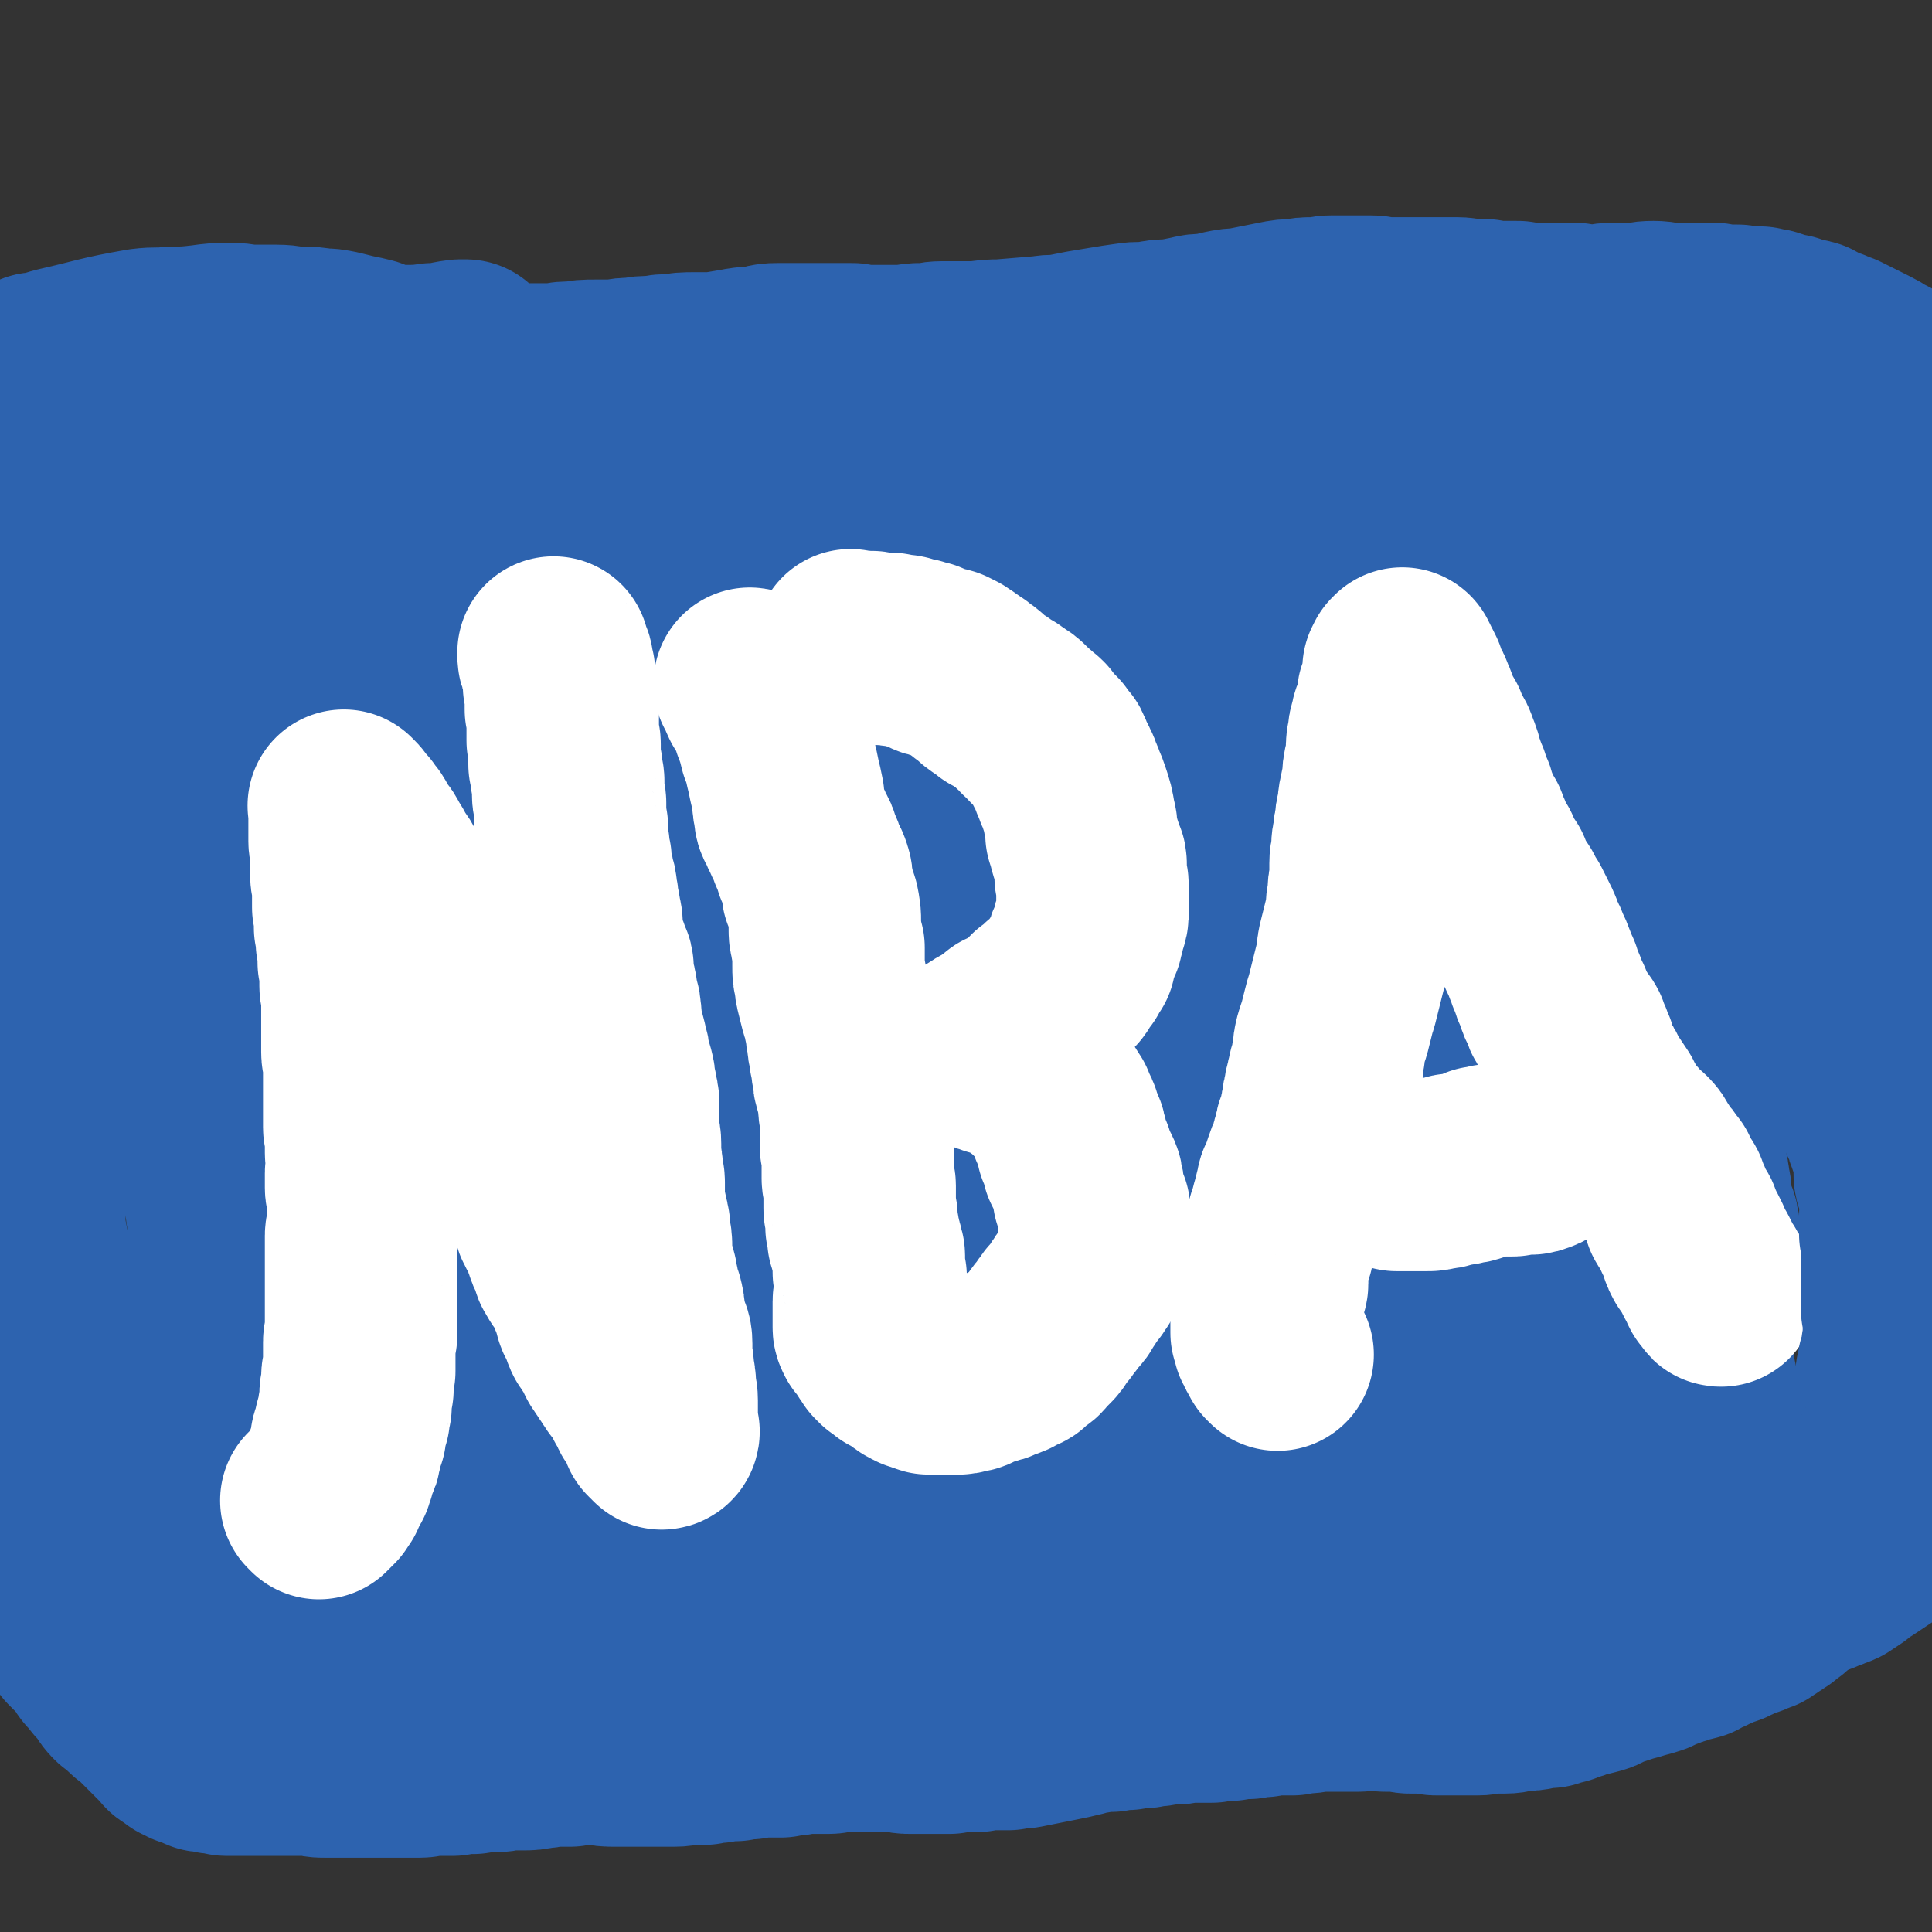 <svg viewBox='0 0 1054 1054' version='1.1' xmlns='http://www.w3.org/2000/svg' xmlns:xlink='http://www.w3.org/1999/xlink'><rect x="0" y="0" width="1054" height="1054" fill="#333333" stroke="none"/><g fill='none' stroke='#2D63AF' stroke-width='105' stroke-linecap='round' stroke-linejoin='round'><path d='M124,367c-1,-1 -1,-1 -1,-1 -1,-1 0,0 0,0 0,0 0,0 0,0 0,0 0,0 0,0 -1,-1 0,0 0,0 0,0 0,0 0,0 0,0 0,0 0,0 -1,-1 0,0 0,0 0,0 0,0 0,0 0,0 0,0 0,0 -1,-1 0,0 0,0 0,0 0,0 1,1 0,1 0,1 1,2 1,2 1,2 2,4 1,3 1,3 2,5 0,4 0,4 1,8 0,3 0,3 1,7 1,3 0,3 1,6 0,3 1,3 1,5 0,2 0,2 0,4 0,2 1,2 1,3 0,2 0,2 0,3 0,2 1,2 1,4 0,2 0,2 0,4 0,3 0,3 1,5 0,3 0,3 0,6 0,3 0,3 0,7 0,4 0,4 0,8 0,4 0,4 0,8 0,3 0,3 0,7 0,3 0,3 0,7 0,3 0,3 0,6 0,3 0,3 0,6 0,3 0,3 0,6 0,3 0,3 -1,6 0,3 0,3 0,6 0,3 0,3 0,7 0,3 0,3 0,7 0,3 0,3 -1,7 0,3 0,3 -1,6 0,2 0,2 0,5 0,3 0,3 0,6 0,3 0,3 0,7 0,4 0,4 0,8 0,5 0,5 0,9 0,5 0,5 1,9 0,5 0,5 0,10 0,4 1,4 1,8 0,3 0,3 0,6 0,3 0,3 0,6 0,3 0,3 0,6 0,3 0,3 0,5 0,3 0,3 0,5 0,2 0,2 0,5 0,2 0,2 0,4 0,3 0,3 0,5 0,3 0,3 1,5 0,3 0,3 0,6 0,2 0,2 0,5 0,2 1,2 1,4 0,2 0,2 0,4 0,3 1,3 1,5 1,3 1,3 1,6 1,3 1,3 1,6 1,4 1,4 1,8 0,3 0,3 0,6 0,3 0,3 1,7 0,3 0,3 0,6 0,3 -1,3 -1,7 0,3 0,3 0,6 0,3 0,3 0,6 0,2 0,2 1,5 0,3 0,3 0,6 0,3 0,3 1,6 1,3 1,3 2,5 0,2 0,2 1,4 0,1 0,1 0,3 0,1 0,1 0,3 0,1 1,1 1,2 0,1 0,1 0,3 0,1 0,1 0,2 0,1 0,1 0,3 0,1 0,1 0,3 0,2 0,2 0,4 0,3 0,3 -1,5 0,2 0,2 0,4 0,2 0,2 0,4 0,2 0,2 0,3 0,2 0,2 0,4 0,1 1,1 1,2 0,1 0,1 0,2 0,1 0,1 1,2 0,0 0,0 0,1 0,1 0,1 1,2 0,0 0,0 1,1 0,1 0,1 1,2 0,1 0,1 1,2 1,1 0,1 1,2 1,0 1,0 2,1 0,0 0,1 1,2 0,1 1,1 2,2 0,0 0,0 1,1 1,1 1,1 2,2 1,0 1,0 3,1 1,0 1,1 3,2 1,1 1,1 2,2 2,1 2,1 3,2 2,1 2,1 3,2 1,0 1,0 3,1 1,1 1,0 3,1 1,0 1,0 2,1 1,1 1,1 2,2 1,0 1,0 2,1 2,0 2,0 3,1 2,1 2,1 3,2 2,0 2,0 3,1 2,0 2,1 4,2 1,0 1,0 3,1 1,1 1,1 3,2 2,0 2,0 3,1 2,0 2,0 4,1 2,0 2,0 4,1 3,0 3,0 5,1 2,0 2,0 4,1 2,0 2,0 4,0 2,0 2,1 4,1 2,0 2,0 3,1 2,0 2,0 4,0 1,0 1,0 3,1 2,1 1,1 3,2 2,0 2,0 4,1 3,0 3,0 5,1 3,0 3,0 5,1 2,0 2,0 4,1 3,0 3,0 6,0 3,0 3,1 6,1 4,0 4,0 7,1 4,0 4,0 7,0 3,0 3,0 7,0 3,0 3,0 7,0 3,0 3,0 6,-1 5,0 5,0 9,0 4,0 4,0 8,1 4,0 4,0 8,0 4,0 4,0 8,0 4,0 4,-1 8,-1 3,0 3,0 7,0 3,0 3,0 6,0 4,0 4,-1 8,-1 4,0 4,0 7,-1 5,0 5,0 9,0 6,0 6,-1 12,-1 6,0 6,0 11,-1 6,0 6,0 12,0 5,0 5,-1 11,-1 5,0 5,0 10,-1 5,0 5,1 10,0 4,0 4,-1 8,-2 5,0 5,0 9,-1 5,0 5,0 9,-1 5,-1 5,-1 9,-2 4,0 4,0 8,0 3,0 3,0 7,0 4,0 4,0 8,1 4,0 4,0 8,0 5,0 5,0 9,0 5,0 5,0 10,0 5,0 5,-1 10,-1 5,0 5,0 10,-1 6,0 6,0 11,0 6,0 6,0 12,0 6,0 6,0 11,-1 6,0 6,0 11,-1 5,0 5,0 11,0 5,0 5,1 10,1 4,0 4,-1 9,-1 5,0 5,0 9,0 5,0 5,0 10,-1 4,0 4,0 9,-1 3,0 3,0 7,-1 4,0 4,0 8,0 4,0 4,0 7,-1 5,0 5,0 9,-1 4,0 4,0 8,-1 3,0 3,0 7,-1 3,0 3,0 7,0 3,0 3,0 5,0 3,0 3,-1 6,-1 2,0 2,0 4,0 3,0 3,-1 6,-1 2,0 2,0 5,0 3,0 3,-1 6,-1 3,0 3,0 6,-1 4,0 4,0 7,-1 4,0 4,0 8,-1 3,-1 3,0 7,-1 3,0 3,-1 6,-1 4,-1 4,0 7,-1 4,0 4,-1 7,-1 3,0 3,0 6,0 2,0 2,-1 5,-1 3,-1 3,-1 6,-1 3,-1 3,-1 7,-1 3,0 3,0 6,0 2,0 2,-1 5,-1 2,0 2,0 4,-1 2,0 2,0 3,-1 2,0 2,0 4,0 2,0 2,-1 3,-1 2,0 2,0 4,-1 1,0 2,1 3,0 2,0 2,-1 3,-2 2,0 2,0 4,-1 2,-1 1,-1 3,-3 2,-1 2,-1 4,-3 2,-1 2,-2 4,-3 3,-2 3,-1 5,-3 3,-2 2,-2 4,-5 2,-2 2,-2 3,-4 2,-2 2,-2 4,-4 1,-2 1,-2 2,-3 1,-2 1,-2 2,-4 0,-1 0,-1 1,-3 0,-1 0,-1 1,-2 1,-1 1,-1 2,-2 0,0 0,0 1,-1 0,-1 0,-1 1,-2 0,-1 0,-1 1,-2 0,-1 0,-1 1,-3 0,-1 1,-1 2,-3 0,-1 0,-1 1,-3 0,-1 1,-1 2,-2 1,-2 1,-2 2,-4 1,-2 1,-2 2,-3 2,-2 2,-2 3,-3 2,-2 2,-2 4,-4 1,-1 2,-1 3,-2 2,-2 2,-2 3,-3 2,-2 1,-2 3,-4 1,-1 1,-1 3,-2 0,-1 0,-2 1,-3 0,-1 1,-1 2,-3 0,-1 0,-1 1,-2 0,-1 0,-1 0,-2 0,-1 1,-1 1,-2 1,-1 1,-1 1,-3 0,-1 0,-1 0,-2 0,-2 1,-2 1,-3 0,-2 0,-2 0,-4 0,-1 0,-1 0,-3 0,-2 0,-2 -1,-4 0,-2 0,-2 0,-4 0,-2 -1,-2 -1,-3 0,-2 0,-2 0,-4 0,-3 0,-3 -1,-5 0,-2 0,-2 0,-5 0,-3 0,-3 -1,-5 0,-3 0,-3 -1,-5 -1,-2 -1,-2 -2,-4 0,-3 0,-3 -1,-5 0,-3 0,-3 0,-5 0,-3 -1,-3 -1,-5 0,-3 0,-3 -1,-5 0,-3 0,-3 -1,-6 -1,-3 -1,-3 -1,-6 -1,-3 -1,-3 -1,-7 -1,-3 -1,-3 -1,-7 0,-4 0,-4 0,-7 0,-4 0,-4 -1,-7 0,-2 0,-2 0,-5 0,-2 0,-2 -1,-4 0,-3 0,-3 -1,-5 0,-2 0,-2 -1,-4 0,-3 0,-3 0,-6 0,-2 -1,-2 -1,-5 0,-3 0,-3 0,-5 0,-3 -1,-3 -1,-6 0,-3 0,-3 0,-6 0,-3 0,-3 -1,-7 0,-3 0,-3 -1,-7 0,-3 -1,-3 -1,-6 0,-3 0,-3 -1,-5 0,-3 0,-3 -1,-6 0,-3 0,-3 0,-6 0,-2 -1,-2 -1,-5 0,-2 0,-2 0,-4 0,-3 -1,-3 -1,-5 0,-3 0,-3 -1,-6 0,-3 0,-3 -1,-7 0,-3 0,-3 0,-6 0,-3 0,-3 0,-6 0,-3 0,-3 -1,-6 0,-3 0,-3 0,-6 0,-3 -1,-3 -1,-6 0,-2 0,-2 0,-5 0,-2 0,-2 -1,-4 0,-3 0,-3 0,-5 0,-3 0,-3 -1,-5 0,-3 0,-3 0,-5 0,-2 -1,-2 -1,-4 0,-3 0,-3 -1,-5 0,-3 0,-3 -1,-5 0,-3 0,-3 -1,-5 0,-3 0,-3 0,-5 0,-3 0,-3 0,-5 0,-2 0,-2 -1,-4 0,-2 0,-2 0,-4 0,-2 0,-2 -1,-4 0,-2 0,-2 0,-3 0,-2 0,-2 0,-3 0,-2 0,-2 -1,-3 0,-2 0,-2 0,-3 0,-1 0,-1 0,-3 0,-1 0,-1 0,-3 0,-1 0,-1 -1,-2 0,-1 0,-1 0,-3 0,-1 0,-1 -1,-2 0,-1 0,-1 0,-3 0,-1 0,-1 -1,-2 0,-1 1,-1 0,-3 0,-1 -1,-1 -2,-2 0,-1 0,-1 -1,-2 0,-1 -1,-1 -2,-2 -1,-1 -1,-1 -2,-2 -1,-1 -1,-1 -2,-3 -1,-1 -1,-1 -2,-3 -1,-1 -1,-1 -2,-3 0,-1 -1,-1 -2,-2 -1,-1 -1,-1 -2,-2 -1,-1 -1,-1 -2,-2 -1,-1 -1,-1 -3,-2 -1,-1 -2,0 -3,-2 -2,-1 -2,-1 -3,-3 -2,-1 -2,-1 -4,-2 -2,-1 -2,-1 -4,-2 -2,-1 -2,-1 -4,-2 -3,0 -3,0 -5,-1 -3,0 -3,0 -6,-1 -3,0 -3,0 -7,-1 -3,0 -3,-1 -6,-2 -3,0 -3,0 -6,-1 -3,0 -3,0 -6,0 -3,0 -3,0 -7,0 -4,0 -4,0 -8,0 -5,0 -5,1 -10,2 -5,0 -5,0 -11,1 -5,0 -5,0 -10,0 -5,0 -5,0 -10,0 -5,0 -5,0 -10,0 -5,0 -5,0 -9,0 -5,0 -5,0 -10,0 -5,0 -5,0 -11,0 -5,0 -5,1 -10,1 -5,0 -5,-1 -10,-1 -5,0 -5,0 -10,0 -6,0 -6,0 -12,0 -6,0 -6,0 -12,1 -7,0 -7,0 -13,0 -7,0 -7,0 -14,0 -6,0 -6,0 -12,1 -6,0 -6,0 -13,1 -6,0 -6,0 -12,0 -7,0 -7,1 -13,1 -8,0 -8,-1 -16,-1 -8,0 -8,0 -16,-1 -9,0 -9,-1 -18,-2 -8,-1 -8,-1 -17,-2 -9,-1 -9,-1 -18,-2 -10,0 -10,0 -19,-1 -11,0 -11,0 -21,-1 -10,0 -10,0 -19,0 -10,0 -10,0 -20,1 -9,0 -9,0 -17,1 -8,0 -8,0 -16,1 -7,0 -7,0 -14,0 -7,0 -7,0 -14,1 -6,0 -6,1 -13,1 -6,0 -6,0 -13,0 -6,0 -6,0 -12,1 -5,1 -5,1 -11,2 -5,0 -5,0 -10,1 -5,1 -5,1 -11,2 -6,0 -6,0 -12,0 -5,0 -5,0 -11,0 -6,0 -6,0 -11,0 -6,0 -6,0 -11,0 -5,0 -5,0 -11,0 -6,0 -6,1 -12,1 -5,0 -5,0 -10,0 -6,0 -6,0 -11,0 -6,0 -6,1 -11,1 -6,1 -6,0 -12,1 -4,0 -4,0 -8,1 -4,0 -4,1 -7,1 -2,0 -2,0 -4,0 -2,0 -2,0 -3,1 -1,0 -1,0 -3,0 0,0 0,0 -1,0 0,0 0,1 -1,1 -1,0 -1,0 -2,0 0,0 0,0 -1,0 0,0 0,0 -1,1 0,0 0,0 -1,0 0,0 0,0 -1,1 0,0 0,0 -1,0 0,0 0,0 0,1 0,0 0,0 -1,0 0,0 0,0 0,1 0,0 0,0 0,0 0,0 0,0 1,0 0,0 0,0 1,0 2,0 2,0 4,-1 4,-1 4,-1 7,-2 6,-2 6,-2 12,-3 6,-2 6,-2 12,-4 6,-2 6,-2 11,-4 4,-2 5,-1 9,-3 2,0 2,-1 4,-1 1,0 2,1 2,2 0,2 -1,2 -2,4 -4,7 -3,7 -7,13 -6,11 -7,10 -13,20 -5,9 -4,9 -9,17 -2,5 -2,5 -4,10 0,1 -1,2 0,3 0,0 1,0 2,0 3,-1 3,-1 6,-3 7,-5 7,-5 14,-10 10,-8 10,-9 19,-17 9,-7 9,-7 18,-14 6,-5 6,-5 12,-10 3,-2 3,-3 6,-4 1,0 2,1 2,2 -1,5 -1,6 -5,12 -9,16 -9,16 -19,31 -17,26 -18,26 -36,51 -14,20 -14,20 -29,40 -6,7 -6,7 -13,13 0,0 -1,1 0,0 3,-2 3,-3 6,-5 8,-7 8,-7 15,-13 14,-11 14,-11 27,-22 20,-17 20,-17 38,-34 17,-15 16,-15 32,-30 12,-10 12,-10 24,-20 6,-5 6,-5 12,-9 3,-1 4,-2 6,-1 0,0 -1,2 -2,3 -2,4 -2,4 -5,8 -7,8 -7,8 -14,16 -13,16 -14,16 -26,32 -15,19 -16,19 -29,39 -10,13 -10,13 -18,28 -5,7 -5,7 -8,15 -2,4 -3,5 -2,8 0,1 2,1 4,0 5,-4 6,-4 10,-9 11,-11 11,-11 21,-23 17,-20 16,-21 34,-41 20,-22 20,-23 42,-44 15,-15 15,-15 32,-28 8,-6 9,-6 19,-10 4,-2 5,-2 9,-2 1,0 3,0 2,1 -1,4 -2,4 -5,8 -9,12 -9,13 -18,24 -18,24 -18,24 -38,48 -25,33 -26,32 -52,64 -19,24 -19,25 -39,48 -13,16 -13,15 -27,29 -8,8 -9,7 -16,15 -3,3 -3,3 -5,6 0,1 0,2 1,2 1,0 1,-1 2,-1 4,-2 5,-2 8,-5 9,-6 9,-6 18,-13 17,-13 17,-13 32,-27 22,-19 22,-20 43,-40 22,-20 22,-21 44,-40 19,-16 19,-16 38,-31 12,-10 13,-9 25,-18 7,-4 7,-5 13,-9 3,-2 3,-3 6,-3 0,0 0,1 0,2 -1,1 -2,1 -3,3 -5,5 -4,5 -9,10 -11,13 -11,13 -22,25 -22,23 -22,23 -44,46 -28,29 -29,28 -57,58 -21,21 -21,21 -41,44 -11,12 -10,13 -20,26 -6,7 -6,7 -11,15 -2,3 -3,5 -3,7 0,0 1,0 2,-1 5,-4 5,-4 9,-9 9,-9 9,-9 19,-19 18,-20 18,-20 36,-39 27,-31 26,-32 54,-62 28,-31 28,-32 58,-60 21,-20 21,-20 44,-36 19,-14 19,-14 39,-25 15,-7 16,-6 31,-12 10,-3 10,-2 20,-6 5,-2 5,-3 10,-5 1,-1 1,-2 2,-2 0,0 -1,1 -2,2 -3,3 -3,3 -6,5 -9,8 -9,8 -17,16 -19,18 -19,18 -37,37 -29,29 -28,30 -56,60 -30,33 -30,33 -59,66 -22,24 -23,24 -45,49 -19,21 -19,20 -37,41 -15,17 -15,18 -30,35 -8,9 -8,9 -16,18 -3,3 -3,3 -7,6 0,0 -1,0 -1,0 1,-1 2,-1 3,-2 4,-3 4,-3 8,-6 8,-7 8,-7 16,-15 17,-15 16,-15 34,-31 28,-25 29,-25 58,-50 33,-30 32,-30 66,-60 24,-22 24,-22 50,-44 21,-19 20,-19 42,-37 19,-15 20,-14 39,-28 15,-11 15,-11 28,-23 8,-7 7,-7 15,-14 3,-2 3,-3 6,-5 0,0 0,1 0,2 0,1 0,1 -1,2 -2,2 -2,2 -4,4 -6,4 -6,4 -11,8 -14,12 -14,12 -27,25 -26,23 -25,24 -50,47 -38,35 -39,34 -77,69 -31,27 -32,27 -62,55 -24,23 -24,23 -47,46 -22,23 -21,23 -42,46 -17,19 -16,20 -34,39 -14,15 -14,15 -28,30 -8,8 -9,8 -17,16 -3,3 -3,5 -5,7 0,0 1,-1 2,-2 4,-2 4,-2 7,-5 8,-5 9,-5 17,-10 16,-11 16,-11 32,-23 27,-21 27,-21 53,-43 31,-26 31,-27 61,-54 31,-28 30,-29 61,-56 27,-24 28,-23 57,-46 29,-23 30,-22 59,-46 25,-21 25,-21 50,-43 40,-34 39,-35 81,-67 15,-12 16,-10 33,-19 10,-7 10,-7 20,-13 6,-3 6,-4 12,-6 1,-1 2,-1 3,0 0,0 -1,0 -2,1 -4,3 -4,3 -7,5 -8,8 -8,8 -16,16 -15,16 -15,16 -31,32 -27,28 -27,27 -54,55 -32,34 -32,34 -64,69 -27,29 -26,29 -53,58 -26,27 -25,27 -52,52 -25,24 -26,24 -52,47 -17,15 -17,15 -34,31 -7,8 -7,8 -14,17 -2,3 -1,4 -4,7 0,1 -1,1 -2,2 0,0 1,0 1,0 2,-1 2,-2 5,-3 5,-3 5,-3 10,-6 9,-5 9,-5 18,-10 16,-10 16,-10 32,-20 25,-17 25,-17 50,-35 31,-24 31,-24 61,-49 28,-24 28,-25 54,-50 22,-20 22,-21 44,-41 22,-21 22,-21 45,-41 20,-18 19,-19 39,-36 16,-14 16,-15 33,-26 11,-7 12,-6 24,-11 5,-3 5,-3 11,-5 1,0 2,0 3,0 0,0 0,0 -1,1 0,0 0,0 -1,1 -3,1 -3,1 -5,3 -6,5 -6,5 -12,10 -15,12 -15,12 -30,23 -26,20 -26,20 -51,39 -30,24 -30,24 -61,47 -23,18 -23,18 -46,36 -16,14 -16,14 -32,29 -16,15 -15,16 -32,31 -18,17 -18,17 -36,32 -20,17 -21,16 -42,33 -15,12 -16,12 -31,25 -8,6 -8,6 -15,14 -2,2 -2,3 -1,6 0,2 1,2 2,3 3,1 3,1 6,1 6,0 6,0 11,0 10,-1 10,0 20,-3 19,-6 20,-5 38,-15 31,-18 32,-18 60,-40 38,-28 37,-29 73,-61 25,-22 24,-22 49,-45 21,-20 21,-20 42,-41 21,-21 21,-21 41,-44 19,-21 19,-21 37,-44 15,-19 15,-20 29,-40 10,-12 9,-13 19,-25 4,-6 4,-6 9,-11 2,-3 2,-3 5,-6 2,-2 2,-2 4,-4 0,0 0,0 1,-1 0,0 0,0 0,0 0,0 0,0 -1,0 0,0 0,0 -1,1 -1,2 -1,2 -2,4 -3,6 -3,6 -6,13 -5,12 -5,12 -8,25 -6,19 -6,19 -11,38 -4,19 -4,19 -7,39 -3,18 -2,19 -4,37 -1,17 -1,17 -2,35 -2,15 -2,15 -3,30 -1,8 -2,8 -3,16 0,2 0,2 0,5 0,0 0,0 0,0 0,-1 1,-1 1,-2 1,-4 1,-4 2,-8 4,-12 4,-12 7,-25 8,-27 7,-27 15,-54 10,-32 11,-32 21,-65 7,-21 7,-21 13,-42 3,-8 3,-9 6,-17 0,-1 1,-2 2,-2 0,0 0,2 0,3 0,5 -1,5 -1,9 0,12 0,12 1,24 2,33 2,33 6,66 5,51 6,51 12,102 3,26 3,26 6,52 1,4 1,7 1,8 0,1 0,-2 0,-4 0,-3 0,-3 -1,-6 0,-6 0,-6 -1,-12 -1,-14 -1,-14 -2,-27 -2,-26 -2,-26 -3,-52 -2,-25 -2,-25 -3,-50 0,-12 0,-12 2,-24 0,-2 1,-3 2,-4 0,0 0,1 0,2 1,6 1,6 2,11 1,14 1,14 2,28 3,30 4,30 7,60 3,30 2,30 5,61 1,16 1,16 2,31 0,4 -1,4 -1,9 0,0 0,0 0,0 -1,0 -1,0 -2,0 0,0 0,1 0,1 0,1 -1,1 -1,2 0,1 0,1 -1,3 0,1 0,1 -1,3 0,2 0,2 -1,4 -1,3 -1,3 -2,5 -1,3 -1,3 -2,6 -1,2 0,2 -2,5 -1,2 -1,2 -3,5 -1,2 -1,2 -2,5 0,2 0,2 -1,5 -1,2 0,2 -1,4 0,2 -1,2 -1,4 0,1 0,1 -1,3 0,0 0,0 0,1 0,1 0,1 -1,2 0,1 0,1 -1,2 -1,2 -1,2 -3,3 -3,3 -3,3 -6,5 -3,2 -3,3 -7,5 -6,3 -6,3 -12,5 -6,3 -6,3 -13,5 -7,2 -7,2 -15,3 -7,1 -7,1 -15,2 -8,0 -8,0 -16,1 -8,1 -8,1 -15,2 -7,1 -7,1 -15,2 -8,1 -8,1 -17,2 -9,2 -9,2 -19,4 -11,2 -11,3 -22,4 -12,2 -13,1 -25,3 -14,2 -14,3 -29,5 -12,3 -12,3 -25,5 -12,3 -12,3 -24,5 -11,2 -11,2 -23,4 -11,1 -11,1 -22,2 -11,0 -11,1 -22,0 -12,-1 -12,-1 -24,-3 -11,-2 -11,-2 -23,-5 -10,-2 -10,-3 -21,-5 -8,-2 -8,-2 -17,-2 -9,0 -9,0 -18,1 -9,1 -9,2 -19,3 -9,2 -9,2 -18,3 -10,0 -10,0 -19,0 -9,0 -9,0 -17,0 -9,0 -9,0 -17,1 -7,0 -7,1 -14,2 -4,0 -4,1 -9,1 -2,0 -2,0 -5,0 -2,0 -2,0 -3,0 -1,0 -1,0 -1,-1 0,0 0,0 1,0 1,-1 1,-1 2,-2 5,-2 5,-2 10,-4 9,-4 9,-4 19,-7 16,-4 16,-4 32,-7 24,-4 24,-4 48,-6 27,-2 27,-1 54,-3 27,-3 27,-1 54,-7 22,-4 22,-6 44,-14 20,-7 19,-9 39,-17 20,-9 20,-9 40,-16 18,-6 18,-5 36,-11 15,-4 15,-4 30,-10 14,-6 14,-6 27,-14 12,-8 12,-8 23,-18 8,-7 8,-7 15,-16 4,-5 4,-5 6,-11 1,-7 0,-7 -1,-13 -1,-8 -1,-8 -3,-15 -2,-8 -3,-8 -6,-16 -3,-8 -3,-8 -7,-15 -3,-6 -3,-6 -7,-11 -2,-4 -3,-4 -6,-6 -4,-1 -5,-2 -9,0 -8,2 -8,3 -16,8 -14,11 -14,11 -28,23 -22,21 -22,21 -44,43 -26,25 -26,26 -51,52 -21,21 -21,21 -42,43 -12,14 -13,14 -25,28 -6,7 -6,7 -11,15 -1,1 -2,2 -1,3 1,1 2,0 3,-1 4,-1 4,-1 7,-2 8,-4 8,-3 15,-8 17,-11 18,-11 32,-25 26,-24 26,-25 49,-51 29,-32 29,-32 56,-66 17,-19 16,-20 33,-40 8,-10 7,-12 18,-20 10,-9 12,-9 24,-15 2,-1 3,0 4,1 1,3 0,4 -1,7 -4,9 -4,9 -9,18 -11,20 -11,20 -24,39 -16,24 -18,23 -34,47 -11,16 -13,16 -21,33 -3,7 -2,7 -2,15 0,3 0,3 2,5 1,2 1,3 2,3 3,1 4,0 7,-1 5,-2 5,-2 11,-5 10,-6 10,-6 20,-13 15,-11 14,-11 28,-24 16,-13 15,-14 30,-28 12,-11 12,-12 24,-23 8,-7 8,-7 16,-13 4,-2 5,-3 10,-3 3,0 4,1 6,4 3,5 3,6 4,12 1,11 1,11 1,23 -1,14 -1,15 -3,29 -2,12 -2,12 -6,24 -2,8 -3,7 -6,15 -2,4 -3,4 -5,9 -1,3 -1,4 -3,8 -1,3 -2,3 -3,7 -1,3 0,3 -1,6 0,2 0,2 0,4 0,1 0,1 0,2 0,0 0,0 0,0 1,0 1,0 2,-1 3,-2 3,-2 5,-5 5,-5 5,-5 9,-11 6,-7 6,-7 12,-15 5,-7 5,-7 10,-15 3,-5 2,-5 5,-11 1,-4 1,-4 2,-7 0,-2 0,-2 0,-3 0,0 0,-1 0,-1 0,0 1,0 1,-1 0,0 0,0 0,0 0,0 0,0 0,0 0,0 -1,-1 0,0 0,0 0,1 1,2 1,3 1,3 2,6 1,5 1,5 2,11 1,7 1,7 2,13 1,8 1,8 1,15 0,7 0,7 -1,13 0,7 0,7 -1,13 0,6 0,6 -2,12 -1,4 -1,4 -2,9 -1,3 -2,2 -3,5 0,2 0,2 -1,4 0,2 0,2 0,4 0,3 0,3 1,6 0,3 0,3 1,5 0,2 0,2 1,4 0,1 0,1 1,3 0,1 1,1 1,2 0,1 0,1 1,2 0,1 0,1 1,2 0,1 0,1 1,3 0,1 0,1 1,3 0,1 0,1 1,2 1,1 1,1 1,3 1,1 1,1 1,3 0,2 0,2 1,3 0,2 0,2 1,4 0,1 0,1 1,2 0,0 0,0 1,1 1,0 1,0 1,1 1,1 1,1 2,2 0,0 1,0 2,1 1,1 1,1 2,1 1,0 1,0 2,1 1,0 1,0 2,0 1,0 1,0 2,1 0,0 0,0 1,0 0,0 1,0 1,0 1,0 0,1 1,1 0,0 0,0 1,0 0,0 0,0 1,0 0,0 0,0 1,1 1,0 1,0 2,0 1,0 1,0 2,0 1,0 1,-1 2,-1 1,0 1,0 3,0 1,0 1,-1 3,-1 1,-1 1,0 3,-1 1,0 1,-1 3,-1 1,0 1,0 2,-1 0,0 0,0 1,-1 1,0 0,0 1,-1 0,0 0,0 1,0 0,0 1,0 1,0 1,0 1,0 1,0 1,0 0,-1 1,-1 1,0 1,0 2,-1 1,0 1,0 2,-1 0,0 0,-1 1,-1 1,-1 1,0 2,-1 1,-1 1,-1 2,-2 1,-1 1,-1 2,-2 1,-1 1,-1 3,-3 2,-1 2,-1 4,-2 2,0 2,0 3,-2 2,-1 1,-1 3,-3 1,-1 1,-1 3,-2 1,0 1,0 2,-1 1,-1 1,-1 2,-2 2,-1 2,0 3,-2 1,-1 0,-1 1,-2 1,-1 1,-1 2,-3 1,-1 1,-1 2,-3 1,-2 1,-2 2,-4 0,-2 0,-2 1,-4 0,-3 0,-3 0,-5 0,-2 1,-2 1,-4 0,-3 0,-3 -1,-6 0,-2 0,-2 0,-5 0,-2 0,-2 -1,-5 0,-2 0,-2 0,-5 0,-2 0,-2 -1,-4 0,-3 0,-3 -1,-5 0,-2 0,-2 0,-4 0,-2 0,-2 -1,-3 0,-2 0,-2 0,-4 0,-1 0,-1 0,-2 0,-1 0,-1 -1,-3 0,-1 0,-1 0,-2 0,-1 0,-1 0,-2 0,0 0,0 0,-1 0,-1 0,-1 -1,-2 0,-1 0,-1 0,-2 0,0 0,0 0,-1 0,0 0,0 0,-1 0,-1 0,-1 0,-2 0,0 0,0 0,-1 0,-1 0,-1 0,-2 0,0 0,0 0,-1 0,0 0,0 0,-1 0,0 0,0 0,-1 0,0 0,0 0,0 0,0 0,0 0,0 0,0 0,-1 0,0 -1,0 -1,0 -1,1 0,1 0,1 -1,2 -1,3 -1,3 -2,6 -1,6 0,6 -2,12 -1,6 -1,6 -3,12 -1,5 -1,5 -3,11 -1,5 -1,5 -2,10 -2,5 -2,5 -4,10 -2,4 -2,4 -5,8 -2,4 -2,4 -4,7 -3,3 -3,3 -6,6 -2,2 -2,2 -4,4 -3,2 -3,2 -5,4 -2,1 -2,1 -4,3 -2,1 -2,1 -4,3 -1,1 -1,1 -3,3 -1,1 -1,1 -3,2 -1,1 -1,0 -3,2 -2,1 -2,1 -4,3 -2,1 -2,1 -3,3 -2,1 -2,1 -4,2 -1,1 -1,1 -3,2 -1,1 -1,1 -2,2 -2,1 -2,1 -3,2 -2,0 -2,0 -3,1 -2,0 -2,0 -3,1 -2,1 -2,1 -4,2 -1,0 -1,0 -3,1 -2,1 -2,1 -4,2 -2,0 -2,0 -4,1 -2,0 -2,0 -4,1 -2,1 -2,1 -3,2 -2,0 -2,0 -4,1 -3,0 -3,1 -5,2 -2,0 -2,0 -4,1 -3,0 -3,0 -5,1 -3,1 -3,1 -5,1 -3,0 -3,0 -6,1 -2,0 -2,0 -5,1 -3,1 -3,1 -6,1 -3,1 -3,0 -6,1 -3,0 -2,1 -5,1 -2,0 -2,0 -4,1 -2,0 -2,0 -4,0 -1,0 -1,0 -3,1 -1,0 -1,0 -2,0 -2,0 -2,0 -4,0 -2,0 -2,0 -4,0 -2,0 -2,0 -4,0 -3,0 -3,0 -5,0 -3,0 -3,0 -5,1 -3,0 -3,0 -6,0 -3,0 -3,0 -6,0 -3,0 -3,1 -6,1 -2,0 -2,0 -5,0 -3,0 -3,0 -6,0 -3,0 -3,0 -6,0 -3,0 -3,0 -6,0 -3,0 -3,0 -6,1 -3,0 -3,0 -6,0 -3,0 -3,1 -6,1 -3,0 -3,0 -7,0 -4,0 -4,0 -7,0 -5,0 -5,0 -9,0 -4,0 -4,0 -9,0 -4,0 -4,0 -9,0 -5,0 -5,0 -9,1 -4,0 -4,0 -9,1 -3,0 -3,1 -7,1 -4,1 -4,1 -8,1 -3,0 -3,0 -7,0 -3,0 -3,0 -6,0 -3,0 -3,0 -5,0 -3,0 -3,0 -6,0 -3,0 -3,0 -6,1 -5,0 -5,0 -9,0 -4,0 -4,0 -8,1 -3,0 -3,0 -7,1 -3,0 -3,1 -6,1 -4,0 -4,0 -7,0 -4,0 -4,0 -7,1 -3,0 -3,0 -7,0 -3,0 -3,0 -6,0 -4,0 -4,0 -8,0 -4,0 -4,1 -8,1 -4,0 -4,0 -7,0 -3,0 -3,0 -6,1 -4,0 -4,0 -8,0 -5,0 -5,0 -9,0 -5,0 -5,0 -11,0 -6,0 -6,0 -11,1 -6,0 -6,1 -11,1 -4,0 -4,0 -8,0 -5,0 -5,0 -9,0 -5,0 -5,-1 -9,-1 -5,0 -5,1 -9,1 -6,0 -6,0 -11,-1 -6,0 -6,0 -11,0 -6,0 -6,1 -12,1 -5,0 -5,0 -10,1 -5,0 -5,0 -11,1 -5,0 -5,0 -9,0 -5,0 -5,0 -10,1 -4,0 -4,0 -8,1 -4,0 -4,0 -7,1 -4,0 -4,1 -7,1 -3,0 -3,0 -6,1 -3,0 -3,0 -6,0 -3,0 -3,0 -6,0 -3,0 -3,0 -5,0 -3,0 -3,0 -6,0 -3,0 -3,-1 -7,-1 -3,0 -3,0 -7,0 -3,0 -3,-1 -6,-1 -4,0 -4,0 -7,0 -3,0 -3,0 -7,-1 -3,0 -3,0 -7,-1 -3,0 -3,0 -6,-1 -3,-1 -3,-1 -5,-2 -3,0 -3,-1 -5,-2 -3,-1 -3,-1 -6,-2 -3,-1 -2,-1 -5,-2 -3,0 -3,0 -5,-1 -3,-1 -3,-1 -5,-2 -2,0 -2,-1 -4,-2 -2,0 -2,0 -4,-1 -2,0 -2,-1 -4,-2 -2,-1 -2,-1 -4,-2 -2,-1 -2,-1 -4,-2 -1,-1 -1,-1 -3,-2 -2,-1 -2,-1 -3,-2 -2,-1 -2,0 -4,-2 -2,-1 -2,-1 -3,-2 -2,-1 -2,-1 -3,-3 -2,-1 -2,-1 -3,-2 -2,-1 -2,-1 -4,-2 -1,-1 -1,0 -3,-2 -1,-1 -1,-1 -3,-3 -1,-1 -1,-1 -3,-3 -1,-1 -1,-1 -3,-3 -1,-1 -1,-1 -3,-2 -1,-2 -1,-2 -2,-3 -1,-2 -1,-2 -2,-3 -1,-2 -1,-2 -2,-3 -1,-2 -1,-2 -2,-4 0,-1 0,-1 -1,-3 -1,-2 -1,-2 -1,-4 0,-2 0,-2 -1,-4 0,-2 0,-2 0,-4 0,-2 -1,-2 -1,-5 0,-1 0,-1 0,-3 0,-1 0,-1 0,-3 0,-1 0,-1 0,-3 0,-1 0,-1 0,-2 0,-1 0,-1 0,-3 0,-1 0,-1 0,-3 0,-1 1,-1 1,-2 0,-2 0,-2 0,-4 0,-3 1,-3 1,-5 0,-3 0,-3 1,-5 0,-3 0,-3 1,-5 0,-2 0,-2 0,-3 0,-1 1,-1 1,-3 0,-1 0,-1 0,-3 0,-1 0,-1 0,-3 0,-2 0,-2 1,-4 0,-3 0,-3 0,-5 0,-2 0,-2 0,-4 0,-2 0,-2 0,-4 0,-2 0,-2 0,-4 0,-3 -1,-3 -1,-5 -1,-2 -1,-2 -1,-5 0,-3 0,-3 -1,-5 0,-3 0,-3 0,-5 0,-2 -1,-2 -1,-4 0,-2 0,-2 -1,-4 0,-1 0,-1 0,-2 0,-2 0,-2 0,-3 0,-2 -1,-2 -1,-4 0,-1 0,-1 0,-3 0,-1 0,-1 -1,-3 0,-1 0,-1 0,-3 0,-1 0,-1 0,-3 0,-2 0,-2 -1,-4 0,-2 0,-2 0,-4 0,-2 0,-2 -1,-5 0,-2 0,-2 0,-4 0,-2 0,-2 -1,-4 0,-3 0,-3 0,-5 0,-3 0,-3 -1,-6 0,-2 0,-2 -1,-5 0,-2 0,-2 0,-4 0,-2 0,-2 -1,-4 0,-2 0,-2 0,-4 0,-2 0,-2 0,-4 0,-2 0,-2 0,-4 0,-2 0,-2 0,-4 0,-2 -1,-2 -1,-4 0,-1 0,-1 0,-3 0,-3 0,-3 0,-5 0,-3 -1,-3 -1,-5 0,-3 0,-3 0,-6 0,-2 -1,-2 -1,-5 0,-3 0,-3 0,-5 0,-3 0,-3 0,-5 0,-3 -1,-3 -1,-5 0,-3 0,-3 -1,-5 0,-3 0,-3 -1,-5 0,-3 0,-3 0,-5 0,-3 0,-3 -1,-5 0,-2 0,-2 0,-4 0,-3 -1,-3 -1,-5 0,-2 0,-2 0,-4 0,-2 -1,-2 -1,-4 0,-2 0,-2 0,-4 0,-3 0,-3 -1,-5 0,-2 0,-2 0,-4 0,-2 0,-2 0,-5 0,-2 0,-2 0,-4 0,-3 0,-3 0,-5 0,-3 0,-3 0,-6 0,-2 0,-2 0,-4 0,-3 -1,-3 -1,-5 0,-2 0,-2 0,-4 0,-3 0,-3 0,-5 0,-2 0,-2 0,-4 0,-2 0,-3 0,-5 0,-2 1,-2 1,-4 0,-3 0,-3 0,-5 0,-3 0,-3 0,-5 0,-3 0,-3 1,-5 0,-2 0,-2 0,-4 0,-1 0,-1 1,-3 0,-2 0,-2 0,-4 0,-3 1,-3 1,-5 0,-3 0,-3 0,-6 0,-2 0,-2 0,-4 0,-2 1,-2 1,-4 0,-2 0,-2 0,-4 0,-2 0,-2 0,-3 0,-2 0,-2 0,-4 0,-2 0,-2 0,-4 0,-1 0,-1 0,-3 0,-2 0,-2 0,-3 0,-2 0,-2 0,-3 0,-2 0,-2 0,-4 0,-2 1,-2 1,-3 0,-1 0,-1 0,-2 0,-2 0,-2 0,-3 1,-2 1,-2 1,-3 0,-1 0,-1 0,-3 0,-1 1,-1 1,-3 0,0 0,0 0,-1 0,-1 0,-1 0,-2 0,-1 0,-1 1,-2 0,0 0,0 0,-1 0,-1 0,-1 0,-2 0,-1 0,-1 1,-2 0,-1 0,-1 1,-2 0,-1 0,-1 1,-3 0,-1 1,-1 2,-2 1,-2 0,-2 1,-4 1,-2 1,-2 2,-3 1,-2 1,-2 3,-4 0,-1 1,-1 2,-2 1,-1 0,-1 2,-2 1,-1 1,-1 2,-3 1,-1 1,-1 3,-2 1,-1 1,-1 2,-2 1,-1 1,-1 2,-2 1,-1 1,0 3,-2 1,0 0,-1 2,-2 1,0 1,0 3,-1 1,0 1,0 2,-1 1,-1 1,-1 2,-2 1,0 1,0 2,-1 1,0 1,0 2,-1 1,0 1,0 2,0 1,0 1,0 2,-1 1,0 1,-1 3,-1 1,-1 1,-1 3,-1 1,0 1,0 2,-1 1,0 1,0 3,0 1,0 1,0 3,-1 1,0 1,0 3,-1 2,0 2,0 4,0 2,0 2,0 4,-1 3,0 3,0 5,0 2,0 2,-1 5,-1 2,0 2,0 4,-1 2,0 2,0 4,0 2,0 2,-1 4,-1 1,0 1,0 3,-1 2,0 2,0 4,0 2,0 2,0 4,0 2,0 2,-1 3,-1 2,0 2,0 3,0 2,0 2,0 3,0 2,0 2,0 4,0 2,0 2,-1 3,-1 2,0 2,0 4,0 2,0 2,0 4,0 3,0 3,1 5,1 3,0 4,0 7,0 3,0 3,0 6,0 3,0 3,0 6,-1 3,0 3,0 6,0 3,0 3,0 7,0 3,0 3,0 6,-1 3,-1 3,-1 6,-2 2,0 2,0 4,-1 3,0 3,-1 5,-2 2,0 2,0 3,-1 2,0 2,0 4,-1 2,0 2,0 4,0 2,0 2,0 4,-1 2,0 2,0 4,-1 2,0 2,0 5,-1 2,0 2,0 4,0 2,0 2,0 4,-1 1,0 1,0 3,0 2,0 2,0 3,0 2,0 2,0 4,0 1,0 1,0 3,-1 2,0 2,0 4,0 1,0 1,-1 3,-1 2,0 2,0 4,0 2,0 2,0 3,0 2,0 2,0 3,0 2,0 2,0 4,0 2,0 2,-1 4,-1 2,0 2,1 3,1 2,1 2,0 4,1 2,0 2,1 3,1 2,0 2,0 4,0 2,0 2,0 4,0 2,0 2,0 4,0 3,0 3,0 6,0 3,0 3,0 7,0 3,0 3,0 6,-1 3,0 3,0 7,0 3,0 3,0 6,-1 3,0 3,0 6,0 3,0 3,-1 6,-1 3,0 3,0 5,-1 3,0 3,0 5,0 2,0 2,0 4,0 2,0 2,0 4,-1 2,0 2,0 4,0 2,0 2,0 4,0 2,0 2,0 3,-1 2,0 2,0 4,0 1,0 1,0 3,-1 2,0 2,0 4,0 1,0 1,-1 3,-1 3,0 3,0 6,0 3,0 3,-1 6,-1 4,-1 4,-1 8,-1 3,0 3,0 6,-1 2,0 2,0 5,0 3,0 3,0 6,-1 3,0 3,0 5,-1 3,0 3,0 5,0 3,0 3,0 6,0 3,0 3,0 5,0 3,0 3,0 5,0 2,0 2,0 5,-1 3,0 3,0 5,0 3,0 3,0 6,0 3,0 3,0 5,0 3,0 3,0 6,0 3,0 3,-1 6,-1 3,0 3,0 7,-1 3,0 3,0 6,0 3,0 3,0 6,0 3,0 3,-1 6,-1 3,0 3,0 6,0 3,0 3,0 6,0 3,0 3,0 6,0 3,0 3,0 6,0 3,0 3,0 6,0 3,0 3,-1 7,-1 3,0 3,0 7,0 3,0 3,-1 6,-1 2,0 2,0 5,-1 2,0 2,0 4,0 3,0 3,0 5,0 2,0 2,-1 4,-1 2,0 2,0 4,0 2,0 2,0 4,-1 2,0 2,0 4,0 2,0 2,0 4,0 2,0 2,0 5,0 2,0 2,0 5,0 2,0 2,0 5,0 2,0 2,0 5,0 2,0 2,0 5,0 3,0 3,0 6,0 2,0 2,0 5,0 3,0 3,0 6,0 4,0 4,0 7,0 4,0 4,0 8,0 3,0 3,0 6,0 3,0 3,0 6,0 3,0 3,0 6,0 2,0 2,0 4,0 2,0 2,0 4,0 2,0 2,0 4,0 1,0 1,0 3,0 1,0 1,1 3,1 1,0 1,0 3,0 1,0 1,0 3,0 2,0 2,1 3,1 1,0 1,0 3,0 1,0 1,0 3,0 2,0 2,0 3,0 2,0 2,1 4,1 1,0 1,0 3,0 2,0 2,0 4,1 1,0 1,0 3,0 2,0 2,0 4,1 2,0 2,1 4,1 2,0 2,0 3,1 2,0 2,0 3,0 1,0 1,1 3,1 1,0 1,0 3,0 1,0 1,0 2,1 1,0 1,0 3,0 1,0 1,1 2,1 2,0 2,0 3,1 2,0 2,0 3,1 2,0 2,0 3,1 2,0 2,0 3,0 2,0 2,0 4,1 1,1 1,1 3,2 2,0 2,0 4,1 1,1 1,1 3,2 1,0 1,0 2,1 1,0 1,0 3,1 1,1 1,0 2,1 2,1 1,1 3,2 0,0 0,0 1,1 1,0 1,0 2,1 1,1 1,1 2,2 1,1 0,1 2,3 1,1 1,1 2,2 1,1 2,0 3,2 1,1 1,1 2,3 1,1 1,1 2,2 1,1 1,0 3,2 1,1 1,1 2,3 1,1 1,1 3,3 1,2 1,2 2,4 1,2 1,2 2,4 1,3 0,3 1,5 1,3 1,3 1,5 1,4 1,4 1,8 0,4 0,4 0,8 0,3 0,3 0,7 0,3 0,3 -1,7 0,3 0,3 -1,6 0,3 0,3 -1,7 0,3 0,3 -1,7 -1,4 -1,3 -2,7 0,5 0,5 -1,9 0,5 -1,5 -1,10 0,4 0,4 0,9 0,5 -1,5 -1,10 0,5 0,5 0,11 0,6 0,6 0,12 0,7 0,7 0,15 0,8 0,8 0,16 0,9 -1,9 -2,17 -1,7 -1,7 -2,13 '/></g>
<g fill='none' stroke='#FFFFFF' stroke-width='105' stroke-linecap='round' stroke-linejoin='round'><path d='M174,820c-1,-1 -1,-1 -1,-1 -1,-1 0,0 0,0 0,0 0,0 0,0 0,0 0,0 0,0 -1,-1 0,0 0,0 0,0 0,0 0,0 0,0 0,0 0,0 -1,-1 0,0 0,0 0,0 0,0 0,0 0,0 0,0 0,0 -1,-1 0,0 0,0 0,0 0,0 0,0 0,0 0,0 0,0 -1,-1 0,0 0,0 0,0 0,0 0,0 0,0 0,0 1,0 0,0 0,0 1,-1 0,0 0,0 0,0 0,0 1,0 1,0 0,0 0,-1 0,-1 0,0 1,0 1,-1 0,0 0,0 0,0 0,0 1,0 1,0 0,0 0,-1 0,-1 0,0 1,0 1,-1 0,0 0,0 1,-1 0,-1 0,-1 0,-2 0,0 1,0 1,-1 1,-1 0,-1 1,-2 1,-1 1,-1 2,-3 0,-1 0,-2 1,-3 0,-2 0,-2 1,-4 0,-1 1,-1 1,-3 1,-1 1,-1 1,-3 0,-1 0,-1 1,-3 0,-1 0,-1 0,-3 0,-1 1,-1 1,-2 0,-1 0,-1 1,-2 0,-2 0,-2 0,-3 0,-2 1,-2 1,-3 0,-2 0,-2 1,-3 0,-2 0,-2 0,-3 0,-2 1,-2 1,-3 0,-2 0,-2 0,-3 0,-2 0,-2 0,-3 0,-2 0,-2 1,-3 0,-2 0,-2 0,-3 0,-2 0,-2 0,-4 0,-1 0,-1 1,-3 0,-1 0,-1 0,-3 0,-3 0,-3 0,-5 0,-2 0,-2 0,-4 0,-2 0,-2 0,-4 0,-2 1,-2 1,-4 0,-2 0,-2 0,-4 0,-3 0,-3 0,-5 0,-2 0,-2 0,-4 0,-2 0,-2 0,-4 0,-2 0,-2 0,-3 0,-2 0,-2 0,-4 0,-1 0,-1 0,-3 0,-2 0,-2 0,-4 0,-2 0,-2 0,-3 0,-2 0,-2 0,-4 0,-2 0,-2 0,-4 0,-2 0,-2 0,-4 0,-2 0,-2 0,-4 0,-2 0,-2 0,-4 0,-2 1,-2 1,-3 0,-2 0,-2 0,-4 0,-3 0,-3 0,-5 0,-2 0,-2 0,-4 0,-3 0,-3 0,-5 0,-3 -1,-3 -1,-5 0,-2 0,-2 0,-4 0,-2 0,-2 0,-4 0,-2 1,-2 1,-3 0,-2 0,-2 0,-4 0,-2 -1,-2 -1,-4 0,-3 0,-3 0,-5 0,-2 0,-2 0,-4 0,-3 -1,-3 -1,-5 0,-3 0,-3 0,-6 0,-4 0,-4 0,-8 0,-3 0,-3 0,-6 0,-3 0,-3 0,-5 0,-3 0,-3 0,-5 0,-3 0,-3 0,-6 0,-2 -1,-2 -1,-5 0,-3 0,-3 0,-6 0,-2 0,-2 0,-4 0,-3 0,-3 0,-5 0,-3 0,-3 0,-5 0,-3 0,-3 0,-6 0,-3 0,-3 0,-5 0,-3 -1,-3 -1,-5 0,-2 0,-2 0,-4 0,-3 0,-3 0,-5 0,-2 0,-2 -1,-4 0,-2 0,-2 0,-4 0,-2 0,-2 0,-4 0,-1 0,-1 -1,-3 0,-2 0,-2 0,-4 0,-2 0,-2 -1,-4 0,-3 0,-3 0,-5 0,-3 0,-3 -1,-6 0,-2 0,-2 0,-5 0,-2 0,-2 0,-4 0,-2 0,-2 0,-4 0,-2 -1,-2 -1,-4 0,-3 0,-3 0,-5 0,-3 0,-3 0,-5 0,-2 0,-3 0,-5 0,-2 -1,-2 -1,-4 0,-1 0,-1 0,-3 0,-2 0,-2 0,-3 0,-1 0,-1 0,-3 0,-1 0,-1 0,-3 0,-1 0,-1 0,-2 0,0 0,0 0,-1 0,0 0,0 0,-1 0,0 0,0 0,-1 0,0 0,0 0,-1 0,0 0,0 0,0 0,0 0,0 0,-1 0,0 0,0 0,0 0,0 0,0 0,0 0,0 -1,-1 0,0 0,0 0,0 1,1 0,0 0,0 0,0 1,1 1,1 1,2 1,1 0,1 1,2 1,1 1,1 3,2 1,2 1,2 3,4 2,3 1,3 3,6 3,3 3,3 5,7 2,3 2,3 4,7 3,4 3,4 5,8 3,4 3,4 5,8 3,5 3,5 6,9 3,4 2,4 5,9 2,4 3,4 5,8 2,3 2,4 4,8 2,3 2,3 4,7 3,5 2,5 4,9 2,5 2,5 4,9 1,5 1,5 3,9 2,3 3,3 4,7 2,3 2,3 4,7 1,3 1,3 3,6 1,3 0,3 1,5 1,3 1,3 2,5 1,3 1,3 2,5 1,3 1,3 3,7 1,3 1,3 2,6 1,3 1,3 2,7 1,3 2,3 3,6 1,3 1,3 2,5 1,3 1,3 2,5 1,3 1,3 2,5 1,2 1,2 2,4 1,3 1,3 2,5 1,2 1,2 2,4 1,2 1,2 2,4 0,2 0,2 1,4 0,3 1,3 2,5 1,3 1,3 2,5 1,3 0,3 2,5 0,2 1,2 2,3 0,2 0,2 1,4 1,2 1,1 2,3 0,3 0,3 1,5 1,2 1,2 2,4 1,3 0,3 2,5 1,3 2,3 3,5 2,3 2,3 3,5 1,3 1,3 2,5 1,2 1,2 2,4 0,2 0,2 1,4 0,3 1,3 2,5 1,2 1,2 2,4 0,2 0,2 1,4 1,1 1,1 2,3 1,1 1,1 2,3 1,1 1,1 2,3 0,1 0,1 1,3 1,1 1,1 2,3 1,1 1,1 2,3 1,1 1,1 2,3 1,1 1,1 2,3 1,1 1,1 2,2 1,2 1,2 2,3 1,2 1,2 2,3 0,1 0,1 1,3 1,1 1,1 2,3 0,1 0,1 1,2 0,1 0,1 1,2 0,0 1,0 1,1 1,1 0,1 1,2 0,0 1,0 1,1 0,1 0,1 1,2 0,0 0,0 1,1 0,0 0,0 0,1 0,1 0,1 0,2 0,0 0,0 1,1 0,0 0,0 1,0 0,0 0,1 0,1 0,0 0,0 1,1 0,0 0,0 0,0 0,0 0,0 0,0 1,0 1,-1 1,-1 0,0 0,0 -1,0 0,0 0,0 0,0 0,-1 0,-1 0,-2 0,0 0,0 0,-1 0,-2 0,-2 0,-3 0,-3 0,-3 0,-5 0,-3 0,-3 0,-6 0,-4 -1,-4 -1,-8 0,-3 0,-3 -1,-7 0,-4 0,-4 -1,-8 0,-4 0,-4 0,-8 0,-4 -1,-4 -2,-7 -1,-5 -1,-5 -2,-9 0,-3 0,-3 -1,-7 -1,-2 -1,-2 -2,-5 0,-3 0,-3 -1,-5 0,-3 0,-3 -1,-6 -1,-3 -1,-3 -2,-6 0,-3 0,-3 0,-7 0,-4 0,-4 -1,-8 0,-4 0,-4 -1,-8 -1,-5 -1,-4 -2,-9 0,-3 0,-3 0,-6 0,-3 0,-3 0,-5 0,-3 -1,-3 -1,-6 0,-3 0,-3 -1,-7 0,-4 0,-4 0,-8 0,-4 -1,-4 -1,-7 0,-4 0,-4 0,-8 0,-3 0,-3 0,-6 0,-3 0,-3 -1,-5 0,-3 0,-3 -1,-6 0,-3 0,-3 -1,-7 -1,-3 -1,-3 -2,-6 0,-3 0,-3 -1,-5 -1,-3 0,-3 -1,-5 0,-2 -1,-2 -1,-4 -1,-3 -1,-3 -1,-5 -1,-4 0,-4 -1,-7 0,-3 0,-3 -1,-6 0,-2 -1,-2 -1,-5 0,-2 0,-2 -1,-4 0,-3 0,-3 -1,-5 0,-2 0,-2 0,-4 0,-2 0,-2 -1,-4 -1,-3 -1,-3 -2,-5 -1,-3 -1,-3 -2,-6 0,-2 0,-2 -1,-5 0,-3 0,-3 0,-5 0,-3 -1,-3 -1,-5 0,-2 0,-2 -1,-5 0,-3 0,-3 -1,-7 0,-3 0,-3 -1,-5 0,-2 0,-2 -1,-4 0,-2 0,-2 -1,-4 0,-2 0,-2 0,-4 0,-2 0,-1 -1,-3 0,-2 0,-2 0,-4 0,-2 -1,-2 -1,-3 0,-2 0,-2 0,-3 0,-2 0,-2 0,-4 0,-1 0,-1 0,-2 0,-1 -1,-1 -1,-3 0,-1 0,-1 0,-2 0,-2 0,-2 0,-3 0,-3 0,-3 0,-5 0,-2 -1,-2 -1,-4 0,-2 0,-2 0,-5 0,-1 0,-1 0,-3 0,-2 -1,-2 -1,-3 0,-2 0,-2 0,-3 0,-2 0,-2 -1,-3 0,-2 0,-2 0,-4 0,-2 0,-2 0,-4 0,-1 0,-1 0,-3 0,-1 0,-1 -1,-2 0,-1 0,-1 0,-2 0,-1 0,-1 0,-2 0,-1 0,-1 0,-2 0,-1 0,-1 0,-2 0,-1 0,-1 0,-2 0,-1 0,-1 0,-2 0,-1 0,-1 0,-2 0,-1 0,-1 0,-2 0,0 0,0 -1,-1 0,-1 0,-1 0,-2 0,0 0,0 0,-1 0,-1 0,-1 0,-2 0,-1 0,-1 0,-2 0,-1 0,-1 0,-3 0,-1 0,-1 0,-2 0,0 0,0 -1,-1 0,0 0,0 0,-1 0,-1 0,-1 0,-2 0,-1 0,-1 0,-2 0,-1 0,-1 0,-2 0,-1 -1,-1 -1,-2 0,0 0,0 0,-1 0,-1 0,-1 0,-2 0,-1 -1,-1 -1,-2 -1,-1 -1,-1 -1,-3 0,-1 0,-1 0,-1 '/><path d='M414,382c-1,-1 -1,-1 -1,-1 -1,-1 0,0 0,0 0,0 0,0 0,0 0,-1 -1,-1 -1,-2 -1,-1 0,-1 -1,-3 0,-1 0,-1 -1,-2 0,0 0,0 -1,-1 0,0 0,0 0,0 0,0 1,0 1,1 1,1 0,1 1,2 1,2 1,2 2,3 1,2 1,2 2,4 1,4 1,4 3,7 1,4 1,5 3,9 1,4 1,4 2,8 2,5 2,5 3,10 1,4 1,4 2,9 1,4 1,4 2,9 0,4 0,4 1,7 0,4 0,4 2,7 1,4 2,3 3,7 2,3 2,3 3,7 2,4 2,4 3,8 2,3 2,3 3,6 1,3 0,3 1,6 0,3 0,3 1,5 1,3 1,3 2,6 1,5 1,5 1,9 0,3 0,3 0,5 0,3 1,3 1,5 0,2 0,2 1,4 0,3 0,3 0,5 0,3 0,3 0,5 0,4 0,4 1,7 0,3 0,3 1,7 1,4 1,4 2,8 1,3 1,3 2,5 0,3 0,3 1,6 0,3 0,3 1,7 0,3 0,3 1,6 0,3 0,3 1,6 0,3 0,3 1,6 0,4 0,4 1,7 1,4 1,4 2,9 0,4 0,4 1,8 0,3 0,3 0,5 0,3 0,3 0,5 0,3 0,3 0,5 0,3 0,3 1,5 0,2 0,2 0,4 0,3 0,3 0,5 0,3 0,3 0,5 0,2 1,2 1,4 0,3 0,3 0,6 0,3 0,3 0,6 0,3 1,3 1,5 0,2 0,2 0,4 0,2 0,2 1,4 0,1 0,1 0,3 0,1 0,1 1,2 0,1 0,1 0,2 0,1 1,1 1,2 0,1 0,1 0,2 0,1 1,1 1,2 0,2 0,2 0,3 0,1 0,1 0,3 0,1 0,1 0,3 0,1 1,1 1,3 0,1 0,1 0,2 0,1 0,1 0,2 0,2 0,2 0,3 0,1 0,1 0,2 0,2 -1,2 -1,4 0,2 0,2 0,4 0,2 0,2 0,4 0,2 0,2 0,3 0,2 0,2 0,3 0,1 0,1 1,3 1,1 1,1 2,2 1,2 1,2 3,5 1,1 1,1 2,3 1,1 1,1 2,2 2,1 2,1 4,3 2,1 2,1 4,2 2,2 3,1 4,3 2,1 1,1 3,2 1,0 1,0 2,1 2,0 2,0 3,1 2,0 2,1 3,1 3,0 3,0 5,0 2,0 2,0 4,0 3,0 3,0 5,0 3,0 3,0 6,-1 3,0 3,-1 5,-2 3,-1 3,-1 5,-2 2,0 2,0 4,-1 3,0 2,-1 4,-2 2,0 3,0 4,-1 2,0 2,-1 3,-2 2,0 2,0 3,-1 2,0 2,-1 3,-2 1,-1 1,-1 2,-2 2,-1 3,-1 4,-3 2,-2 2,-2 4,-4 2,-2 2,-2 3,-4 2,-3 2,-3 4,-5 1,-2 1,-2 3,-4 1,-3 2,-2 3,-4 2,-2 2,-2 3,-4 1,-2 1,-2 2,-3 1,-2 1,-2 2,-3 1,-2 1,-2 3,-4 1,-2 1,-2 2,-3 1,-2 0,-2 1,-4 1,-2 1,-2 1,-4 1,-3 1,-3 1,-5 1,-3 1,-3 1,-6 0,-4 0,-4 0,-7 0,-3 0,-3 0,-6 0,-3 0,-3 -1,-5 -1,-3 -1,-3 -2,-6 0,-3 0,-3 -1,-5 0,-3 0,-3 -1,-5 -1,-2 -1,-2 -2,-4 -1,-2 -1,-2 -2,-4 0,-2 0,-2 -1,-4 -1,-3 -1,-3 -2,-5 0,-2 0,-2 -1,-4 0,-2 0,-2 -1,-4 -1,-2 -1,-2 -2,-4 0,-2 0,-2 -1,-4 -1,-2 -1,-2 -2,-3 0,-2 0,-2 -1,-3 -1,-2 -1,-2 -2,-3 -1,-1 -1,-1 -2,-2 -1,-2 -1,-2 -2,-3 -1,-1 -1,-1 -3,-2 -2,-2 -2,-2 -3,-3 -2,-2 -2,-2 -4,-3 -1,-2 -2,-1 -3,-3 -2,-1 -1,-1 -3,-2 -2,-1 -3,-1 -5,-2 -2,-1 -2,-1 -3,-2 -2,0 -2,0 -4,0 -1,0 -1,0 -2,-1 -2,0 -2,0 -3,-1 0,0 0,0 -1,-1 0,0 0,0 -1,0 0,0 -1,0 -1,0 -1,0 0,-1 -1,-1 0,0 0,0 -1,0 0,0 -1,0 -1,0 0,0 0,0 0,-1 0,0 0,0 0,0 0,0 0,-1 0,-1 0,0 0,0 1,-1 0,0 0,0 1,-1 1,0 1,0 2,-1 1,-1 1,-1 3,-2 1,0 1,0 2,-1 2,-1 2,-1 3,-2 1,-1 1,-1 3,-2 1,-1 1,-1 2,-2 1,-1 1,0 3,-1 1,0 1,0 2,-1 2,-1 2,-1 3,-2 2,-2 2,-2 4,-3 2,-2 2,-1 3,-3 2,-1 2,-1 3,-3 2,-1 2,0 4,-2 1,-1 0,-1 2,-3 1,-1 1,0 3,-2 1,-1 1,-1 2,-2 1,-2 1,-1 3,-3 1,-1 1,-1 2,-3 0,-1 0,-1 1,-2 1,-1 1,-1 2,-2 0,-1 0,-1 1,-2 1,-2 1,-2 2,-3 0,-2 0,-2 1,-4 0,-2 0,-2 1,-3 1,-3 1,-3 2,-5 0,-2 0,-2 1,-4 0,-2 0,-2 1,-4 1,-3 1,-3 1,-5 0,-3 0,-3 0,-5 0,-3 0,-3 0,-5 0,-3 0,-3 0,-5 0,-3 -1,-3 -1,-5 0,-3 0,-3 0,-5 0,-3 0,-3 -1,-5 -1,-3 -1,-3 -2,-6 -1,-4 -1,-4 -2,-7 0,-4 0,-4 -1,-8 -1,-6 -1,-6 -3,-12 -1,-3 -1,-3 -2,-5 -1,-3 -1,-3 -2,-5 -1,-3 -1,-3 -2,-5 -1,-2 -1,-2 -2,-4 -1,-2 -1,-3 -2,-4 0,-2 -1,-1 -2,-3 -1,-1 -1,-1 -2,-3 -1,-1 -1,-1 -2,-2 -1,-1 -1,-1 -3,-3 -1,-1 -1,-1 -2,-3 -1,-1 -1,-1 -3,-2 -1,-2 -2,-2 -3,-3 -2,-2 -2,-2 -3,-3 -2,-2 -2,-2 -4,-3 -2,-2 -2,-1 -4,-3 -2,-1 -2,-1 -4,-2 -2,-2 -2,-2 -4,-3 -3,-2 -3,-2 -5,-4 -2,-2 -2,-2 -4,-3 -2,-2 -2,-2 -4,-3 -2,-2 -2,-1 -4,-3 -2,-1 -2,-1 -3,-2 -2,-1 -2,-1 -4,-2 -3,-1 -3,0 -5,-1 -2,0 -2,0 -4,-1 -2,-1 -1,-1 -3,-2 -2,0 -2,0 -4,-1 -2,-1 -2,0 -4,-1 -2,0 -2,-1 -4,-1 -3,0 -3,0 -6,-1 -3,0 -3,0 -7,0 -2,0 -2,-1 -4,-1 -2,0 -2,0 -4,0 -1,0 -1,0 -3,0 -1,0 -1,0 -2,0 -1,0 -1,0 -2,0 0,0 0,0 0,-1 '/><path d='M697,739c-1,-1 -1,-1 -1,-1 -1,-1 0,0 0,0 0,0 0,0 0,0 0,0 0,0 0,-1 0,0 -1,0 -1,-1 -1,-1 -1,-1 -1,-2 -1,-1 -1,-1 -1,-2 -1,-1 -1,-1 -1,-2 0,-2 0,-2 -1,-3 0,-2 0,-2 0,-4 0,-2 0,-2 0,-4 0,-3 0,-3 0,-5 0,-3 0,-3 1,-5 0,-3 0,-3 1,-5 0,-2 1,-2 1,-4 0,-3 0,-3 0,-6 0,-3 0,-3 1,-6 1,-4 1,-4 2,-7 1,-5 1,-5 2,-9 1,-4 0,-4 2,-8 1,-5 1,-4 2,-8 1,-4 1,-4 2,-8 0,-2 1,-2 2,-5 1,-3 1,-3 2,-6 1,-3 1,-3 2,-5 1,-3 1,-3 2,-5 0,-2 0,-2 1,-4 0,-1 0,-1 1,-3 0,-3 0,-3 1,-5 1,-3 1,-3 2,-6 0,-3 0,-3 1,-6 0,-3 0,-3 1,-5 0,-3 0,-3 1,-5 0,-2 0,-2 1,-5 0,-3 1,-3 2,-6 0,-4 0,-4 1,-8 0,-3 0,-3 1,-7 1,-3 1,-3 2,-6 1,-4 1,-4 2,-8 1,-4 1,-4 2,-7 1,-4 1,-4 2,-8 1,-4 1,-4 2,-8 1,-4 1,-4 2,-8 0,-4 0,-4 1,-8 1,-4 1,-4 2,-8 1,-4 1,-4 2,-8 0,-5 0,-5 1,-9 0,-5 0,-5 1,-9 0,-4 0,-4 0,-9 0,-4 1,-4 1,-8 0,-3 0,-3 1,-7 0,-3 0,-3 1,-6 0,-4 0,-4 1,-7 1,-4 0,-4 1,-8 1,-5 1,-5 2,-9 0,-5 0,-5 1,-9 1,-4 1,-4 1,-8 0,-3 0,-4 1,-7 0,-3 0,-3 1,-6 1,-2 0,-2 1,-4 1,-2 1,-2 2,-3 0,-1 0,-1 0,-3 0,-1 1,-1 1,-3 0,0 0,0 0,-1 0,0 0,0 0,-1 0,0 0,-1 0,-1 0,-1 0,0 1,-1 0,0 0,-1 0,-1 0,-1 1,-1 1,-2 0,0 0,0 0,-1 0,-1 0,-1 0,-2 0,-1 0,-1 1,-2 0,-1 0,-1 0,-2 0,-1 0,-1 0,-2 0,-1 0,-1 0,-2 0,0 1,0 1,-1 0,0 0,0 0,-1 0,0 1,0 1,0 0,0 0,-1 0,-1 0,0 0,1 0,1 0,0 0,0 1,1 0,1 0,1 1,2 1,2 1,2 2,4 1,3 1,3 2,6 2,3 2,3 3,6 2,4 2,5 3,8 2,4 2,4 4,7 1,4 2,4 3,7 2,3 2,3 3,6 2,5 2,5 3,10 2,3 1,4 3,7 1,4 1,4 3,8 1,3 0,3 2,6 1,3 1,3 2,5 1,3 1,3 3,5 1,3 1,3 2,5 1,3 0,3 2,5 1,3 1,3 3,5 1,3 1,3 2,5 2,3 2,3 4,6 1,3 1,3 3,7 2,3 2,3 4,6 2,4 2,4 4,7 2,4 2,4 4,8 2,4 2,4 3,8 2,3 2,3 3,6 2,4 2,4 3,7 2,4 1,4 3,7 1,4 1,4 3,8 1,4 1,4 3,7 1,4 1,4 3,7 2,3 2,3 3,5 1,2 2,2 3,4 1,3 1,3 2,5 1,3 1,3 2,5 1,3 0,3 2,6 1,2 1,2 2,5 2,2 2,2 3,5 2,3 2,3 4,6 2,3 2,3 4,6 1,3 2,3 3,6 2,3 2,3 3,5 2,2 2,2 4,4 1,2 1,2 3,4 2,2 2,2 4,3 2,2 2,2 3,4 2,3 2,3 3,5 2,3 2,2 4,5 1,2 1,2 3,4 1,3 1,3 2,5 1,2 2,2 3,4 1,3 1,3 2,5 1,3 1,3 2,6 1,2 2,2 3,4 1,3 1,3 2,5 1,2 1,2 2,4 1,2 1,2 2,4 0,2 0,2 1,4 1,2 1,2 3,4 1,2 1,2 2,4 1,2 1,2 2,4 1,1 1,1 2,3 0,1 0,1 1,3 1,1 1,1 2,2 0,1 0,1 1,1 0,0 0,0 0,0 '/><path d='M762,641c-1,-1 -1,-1 -1,-1 -1,-1 0,0 0,0 0,0 0,0 0,0 0,0 0,0 0,0 -1,-1 0,0 0,0 0,0 0,0 0,0 0,0 0,0 0,0 -1,-1 0,0 0,0 0,0 0,0 0,0 0,0 0,0 0,0 -1,-1 0,0 0,0 0,0 0,1 1,1 1,0 1,0 2,0 2,0 2,0 4,0 1,0 1,0 3,0 2,0 2,0 3,0 2,0 2,0 4,0 3,0 3,0 6,-1 3,0 3,0 5,-1 2,0 2,-1 5,-1 2,0 2,0 5,-1 2,0 2,0 5,-1 2,-1 2,-1 4,-2 2,0 2,0 5,-1 1,0 1,0 3,0 2,0 2,0 4,0 2,0 2,0 4,0 2,0 2,0 4,-1 2,0 2,0 3,0 2,0 2,0 3,0 2,0 2,0 4,-1 1,0 1,0 2,-1 '/></g>
<g fill='none' stroke='#2D63AF' stroke-width='105' stroke-linecap='round' stroke-linejoin='round'><path d='M24,285c-1,-1 -1,-1 -1,-1 -1,-1 0,0 -1,0 -1,0 -1,0 -2,0 -2,0 -2,0 -3,0 0,0 0,0 -1,1 0,0 0,1 0,1 '/><path d='M19,255c-1,-1 -1,-1 -1,-1 -1,-1 0,0 0,0 0,0 0,0 0,0 0,0 0,0 1,0 0,0 0,0 0,0 0,0 0,1 0,1 0,1 0,1 0,2 0,0 -1,0 -1,1 0,0 0,0 0,1 0,0 1,0 1,0 0,0 0,0 0,0 0,0 0,0 -1,0 0,0 0,1 0,1 0,0 1,0 1,0 0,0 0,0 0,-1 0,0 0,0 0,0 0,0 0,0 0,0 0,0 0,0 1,0 1,0 1,0 2,0 2,0 2,0 3,0 2,0 2,0 4,0 2,0 2,-1 4,-1 3,0 3,0 5,0 3,0 3,-1 6,-1 3,0 3,0 6,-1 3,0 3,0 7,0 2,0 2,0 5,0 3,0 3,-1 5,-1 3,0 3,0 6,0 3,0 3,0 6,0 3,0 3,0 6,0 3,0 3,0 6,0 2,0 2,0 5,1 2,0 2,0 4,0 3,0 3,0 5,0 3,0 3,0 5,0 3,0 3,0 6,-1 3,0 3,0 6,-1 4,0 4,0 8,-1 4,0 4,-1 8,-2 4,-1 4,0 9,-1 5,-1 5,-1 11,-1 6,-1 6,0 12,-1 6,-1 6,0 12,-2 7,-1 7,-2 14,-3 6,-2 6,-2 12,-3 6,-2 6,-2 12,-3 5,-2 6,-1 11,-3 6,-1 6,-1 12,-2 5,0 5,0 10,-1 5,-1 5,-1 10,-2 5,0 5,0 10,-1 5,0 5,-1 10,-2 4,0 4,0 9,-1 3,0 3,0 6,-1 3,0 4,0 7,0 3,0 3,0 7,-1 3,0 3,0 7,0 3,0 3,0 7,-1 3,0 3,0 7,0 3,0 3,-1 7,-1 4,0 4,0 9,0 4,0 4,-1 8,-1 5,0 5,0 10,-1 6,0 6,-1 11,-2 6,-1 6,-1 11,-2 6,0 6,0 11,-1 5,-1 5,-1 11,-3 5,-1 5,-1 10,-2 5,0 5,0 11,-1 4,0 4,0 9,0 5,0 5,0 9,0 4,0 4,0 8,1 3,0 3,0 7,0 3,0 3,0 7,0 3,0 3,0 6,0 4,0 4,0 7,0 4,0 4,0 8,0 5,0 5,-1 9,-1 3,0 3,0 7,0 4,0 4,0 8,-1 6,-1 6,-1 11,-2 6,-1 6,-1 12,-2 6,-1 6,-1 12,-2 6,-1 6,-1 11,-2 6,0 6,0 11,-1 5,-1 5,-1 10,-1 6,-1 6,-1 11,-1 6,0 6,0 12,0 6,0 6,0 13,0 6,0 6,0 12,0 5,0 5,0 11,0 6,0 5,-1 11,-1 5,0 5,0 10,0 5,0 5,0 10,0 5,0 5,0 10,0 6,0 6,0 11,0 7,0 7,0 13,1 5,0 5,0 10,0 6,0 6,0 11,-1 5,0 5,-1 10,-1 5,0 5,0 10,0 4,0 4,0 9,1 4,0 4,0 8,0 4,0 4,0 8,1 3,0 3,0 7,1 3,0 3,0 6,0 3,0 3,0 6,1 4,0 4,0 7,1 5,0 5,0 9,1 5,0 5,0 10,1 5,1 5,1 10,2 6,0 6,0 11,1 5,0 5,1 10,2 4,1 4,1 9,2 6,1 6,1 11,2 5,0 5,0 11,1 4,0 4,1 9,2 3,0 3,1 6,2 3,1 3,1 6,2 3,0 3,0 6,1 2,0 2,0 4,1 2,0 2,0 4,1 2,0 2,0 4,1 1,1 1,1 3,1 1,0 1,0 2,1 2,0 2,0 3,0 3,0 3,1 5,1 2,0 2,0 4,1 2,0 2,0 3,1 2,0 2,0 4,1 3,0 3,0 5,1 2,1 2,1 4,2 2,1 1,1 3,2 2,1 2,0 4,1 2,1 2,1 4,2 2,1 2,1 4,2 2,1 2,1 4,2 3,2 3,1 5,3 3,1 3,1 5,2 3,2 3,1 5,3 3,1 3,1 6,3 3,1 3,2 6,3 4,2 4,2 8,3 3,2 3,1 7,3 3,1 3,0 6,2 3,1 3,1 5,2 3,2 2,2 5,3 2,2 3,1 5,3 2,1 2,1 4,2 2,1 3,1 5,3 1,0 0,1 1,2 1,1 1,1 2,2 0,0 0,0 1,1 1,0 1,0 2,1 0,0 0,0 1,0 0,0 0,0 1,1 0,0 0,0 1,0 0,0 0,0 1,1 0,0 0,0 0,1 0,0 1,0 1,0 0,0 0,0 0,0 0,0 0,0 0,1 0,0 0,0 0,0 0,0 0,0 0,1 0,0 1,0 1,1 1,0 1,0 1,1 0,0 0,0 0,1 0,1 1,1 1,2 1,1 1,1 1,3 0,1 0,2 0,3 0,3 0,3 1,5 0,3 0,3 0,6 0,3 0,3 1,6 0,2 0,2 0,5 0,3 0,3 0,6 0,3 0,3 0,5 0,2 0,2 0,4 0,2 0,2 0,3 0,2 0,2 0,4 0,2 1,2 1,3 0,2 0,2 0,4 0,1 1,1 1,2 0,0 0,0 0,1 0,1 0,1 0,1 0,0 0,0 -1,0 0,0 0,0 0,0 '/><path d='M945,275c-1,-1 -1,-1 -1,-1 -1,-1 0,0 0,0 0,0 0,0 0,0 0,0 0,0 0,0 -1,-1 0,0 0,0 0,0 0,0 0,0 0,0 0,0 0,0 -1,-1 0,0 0,0 0,0 0,0 0,0 0,0 0,0 0,0 -1,-1 0,0 0,0 0,0 0,0 0,0 0,0 -1,-1 0,0 0,0 0,0 1,2 0,1 0,1 0,2 0,1 1,1 1,2 1,1 0,1 1,2 0,1 0,1 1,3 1,1 1,1 2,2 0,1 0,1 1,3 0,1 0,1 2,3 0,0 1,0 2,1 1,0 1,0 2,1 1,1 1,1 2,2 1,0 1,0 2,1 1,1 1,1 2,2 1,1 1,1 2,2 1,1 1,1 3,2 1,1 1,1 3,2 1,1 1,1 3,3 1,1 1,1 2,3 1,1 2,1 3,2 1,1 1,1 2,2 1,1 1,1 2,3 1,1 1,1 2,2 1,1 1,0 2,2 0,1 0,1 1,3 0,1 0,1 1,2 0,1 0,1 0,3 0,1 0,1 1,2 0,1 0,1 0,2 0,1 1,1 1,2 0,1 0,1 0,2 0,1 0,1 0,2 0,1 0,1 0,2 0,1 1,1 1,2 1,1 1,1 1,3 0,1 0,1 0,2 0,2 0,2 0,3 0,2 0,2 0,4 0,1 0,1 0,2 0,2 0,2 0,3 0,1 0,1 0,3 0,2 0,2 0,5 0,2 0,2 0,4 0,3 0,3 0,5 0,2 0,2 0,4 0,1 0,1 0,3 0,1 0,1 0,3 0,1 0,1 0,2 0,1 0,1 0,3 0,1 0,1 0,2 0,1 0,1 -1,3 0,1 0,1 0,2 0,1 0,1 0,3 0,1 0,1 0,2 0,1 0,1 0,2 0,0 0,0 0,1 0,1 0,1 -1,2 0,1 0,1 0,2 0,1 0,1 0,3 0,1 0,1 0,2 0,1 0,1 0,3 0,1 0,1 0,2 0,1 0,1 0,2 0,0 0,0 0,1 0,1 0,1 1,2 0,1 0,1 0,2 0,1 0,1 0,2 0,1 1,1 1,3 0,1 0,1 0,2 0,1 0,1 0,3 0,1 0,1 1,3 0,3 0,3 1,5 0,2 0,2 1,3 0,2 0,2 1,4 0,2 0,2 1,3 0,1 0,1 1,3 0,1 0,1 1,3 0,1 0,1 1,2 1,1 1,1 2,2 1,1 1,1 2,3 0,1 0,1 1,2 0,2 0,2 1,3 0,2 0,2 1,3 0,2 0,2 1,3 1,2 1,2 1,3 1,2 0,2 1,3 0,2 1,2 1,3 0,2 0,2 1,3 0,1 0,1 1,3 0,1 0,1 1,3 1,1 1,1 2,2 0,1 0,2 1,3 0,1 0,1 1,2 0,1 0,1 1,2 0,0 0,0 0,1 0,1 0,1 0,3 0,1 1,1 1,2 0,1 0,1 0,3 0,1 0,1 1,3 0,1 0,1 0,3 0,1 0,1 1,3 0,2 0,2 1,4 1,2 1,2 1,4 0,3 0,3 1,5 0,2 0,2 1,4 0,3 0,3 1,5 0,2 0,2 1,4 0,2 1,2 1,3 0,1 0,2 0,3 0,1 0,1 1,3 0,1 0,2 1,3 0,2 0,2 1,3 0,2 0,2 1,4 0,1 0,1 1,3 0,1 0,1 1,2 0,1 0,1 0,2 0,0 1,0 1,1 0,1 0,1 0,2 0,0 0,0 0,0 0,1 1,0 1,1 0,0 0,1 1,1 0,0 0,0 0,1 0,0 0,0 0,0 0,0 0,-1 -1,-1 0,0 -1,0 -1,-1 -1,0 0,-1 -1,-2 -1,-1 -1,-1 -2,-2 0,-2 0,-2 -1,-4 -1,-3 -1,-3 -2,-5 -1,-5 0,-5 -2,-9 -1,-6 -1,-6 -3,-11 -2,-6 -2,-6 -5,-11 -2,-5 -2,-5 -5,-9 -2,-4 -2,-4 -4,-7 -2,-3 -2,-3 -4,-5 -2,-2 -2,-2 -3,-4 -2,-2 -2,-2 -3,-4 -1,-1 -1,-1 -3,-3 -1,-1 -1,-1 -2,-2 -1,-1 -1,-1 -2,-2 0,0 0,0 -1,-1 0,0 0,0 -1,-1 0,0 0,0 0,-1 0,0 -1,0 -1,0 0,0 0,-1 0,-1 0,0 0,0 -1,0 0,0 0,0 -1,0 0,0 0,0 0,0 0,0 0,1 0,1 0,1 0,1 0,1 0,0 0,0 0,1 0,0 0,0 0,1 0,1 0,1 0,2 0,1 0,1 1,2 0,0 0,0 0,1 0,1 0,1 1,2 0,1 0,1 0,3 1,1 1,1 2,3 0,1 0,2 1,3 1,3 1,3 2,5 0,3 0,3 1,6 0,3 1,3 2,6 0,3 0,4 1,7 0,3 1,3 2,5 0,2 0,2 1,4 0,2 0,2 1,4 0,1 0,1 1,3 0,1 0,1 0,2 0,2 1,2 1,3 0,1 0,1 1,2 0,1 0,1 0,3 0,1 1,1 1,2 0,1 0,1 0,3 0,1 0,1 0,3 0,1 0,1 1,2 1,2 1,2 2,4 0,2 0,2 1,4 1,3 0,3 1,5 1,2 1,2 2,3 1,2 1,2 2,4 1,2 1,2 2,3 1,2 1,2 2,4 0,1 0,1 1,3 1,1 1,1 2,3 0,1 0,1 1,3 0,2 0,2 1,3 1,2 0,2 1,4 1,2 1,2 2,4 0,2 0,2 0,3 0,2 1,2 1,4 0,1 0,1 0,3 0,2 0,2 0,4 0,2 0,2 1,4 0,2 1,2 1,4 1,2 0,2 1,4 0,2 1,2 1,4 0,2 0,2 0,4 0,1 -1,1 -1,3 0,2 0,2 0,3 0,1 0,1 0,3 0,1 0,1 0,2 0,1 0,1 0,2 0,1 1,1 1,2 0,1 0,1 0,2 0,1 0,1 0,3 0,1 0,1 0,2 0,2 0,2 0,3 0,2 0,2 0,4 0,1 0,1 0,3 0,1 0,1 0,2 0,1 0,1 0,3 0,1 0,1 0,2 0,2 0,2 0,3 0,2 0,2 0,3 0,1 0,1 0,3 0,1 0,1 0,2 0,0 0,0 0,1 0,0 0,0 0,1 0,0 0,0 0,1 0,0 0,0 1,0 0,0 0,1 0,1 0,0 -1,0 -1,0 0,0 0,1 1,1 0,0 0,0 0,1 0,0 0,0 1,0 0,0 0,0 0,1 0,0 0,1 0,1 0,1 0,1 0,2 0,1 0,1 -1,2 0,2 0,2 0,3 0,1 0,1 0,3 0,1 0,1 0,3 0,1 0,1 0,3 -1,1 -1,1 -1,3 0,1 0,1 0,3 0,1 -1,1 -1,2 0,1 0,1 -1,3 0,1 0,1 0,3 0,1 0,1 -1,2 0,1 0,1 0,2 0,1 0,1 0,3 0,1 0,1 0,2 0,1 0,1 0,2 0,1 0,1 -1,2 0,0 0,0 0,1 0,1 0,1 0,2 0,1 0,1 0,2 0,1 0,1 -1,2 0,0 0,0 0,1 0,1 -1,1 -1,2 0,1 0,2 0,3 0,1 0,1 0,3 0,1 0,1 0,2 0,1 0,1 0,2 0,2 0,2 0,3 0,2 0,2 0,3 0,2 0,2 0,3 0,2 0,2 -1,3 0,2 -1,2 -2,3 0,2 0,2 -1,3 0,2 0,2 -1,3 0,2 -1,2 -2,3 -1,2 0,2 -2,4 -1,2 -1,2 -3,4 -1,1 -1,1 -2,3 -1,1 -1,1 -2,3 -1,1 0,1 -2,3 -1,1 -1,0 -3,2 -1,1 -1,1 -2,3 -1,1 -1,1 -2,2 -1,2 -1,2 -2,3 -1,2 -1,2 -2,3 -1,2 -1,2 -2,4 -1,2 -1,2 -3,4 -1,2 -1,2 -2,4 0,1 0,1 -1,2 -1,1 0,1 -1,2 0,0 -1,0 -1,1 -1,1 -1,1 -2,3 0,1 0,1 -1,2 0,1 -1,1 -2,2 -1,1 -1,1 -2,2 -1,1 0,1 -2,3 -1,1 -1,0 -3,2 -1,1 -1,1 -2,2 -1,2 -1,2 -2,3 0,0 0,0 -1,1 -1,1 -1,1 -3,2 -1,1 -1,1 -2,2 -2,1 -2,1 -3,2 -2,1 -2,1 -3,2 -2,1 -2,1 -3,2 -3,1 -3,1 -5,2 -3,1 -3,1 -6,2 -3,2 -3,1 -6,3 -3,1 -3,1 -6,2 -3,2 -3,1 -6,3 -3,1 -3,1 -6,3 -4,1 -4,1 -8,2 -4,2 -4,1 -8,3 -3,1 -3,1 -7,3 -3,1 -3,1 -7,2 -3,1 -3,1 -7,2 -3,1 -3,1 -6,2 -3,1 -3,1 -6,2 -3,2 -3,2 -7,3 -4,1 -4,1 -8,2 -4,2 -4,1 -8,3 -4,1 -4,1 -7,2 -4,0 -4,0 -8,1 -4,1 -4,0 -8,1 -4,0 -4,1 -8,1 -4,0 -4,0 -7,0 -4,0 -4,1 -8,1 -4,0 -4,0 -8,0 -4,0 -4,0 -8,0 -2,0 -2,0 -5,0 -3,0 -3,0 -6,-1 -2,0 -2,0 -5,0 -3,0 -3,0 -5,0 -2,0 -2,-1 -4,-1 -3,0 -3,0 -5,0 -2,0 -2,0 -4,0 -3,0 -3,-1 -6,-1 -2,0 -2,0 -5,0 -2,0 -2,1 -4,1 -3,0 -3,0 -5,0 -3,0 -3,0 -5,0 -2,0 -2,0 -5,0 -3,0 -3,0 -6,0 -4,0 -4,1 -9,1 -3,0 -3,0 -6,1 -4,0 -4,0 -8,0 -4,0 -4,0 -8,1 -4,0 -4,0 -8,1 -5,0 -5,0 -10,1 -5,0 -5,0 -10,1 -6,0 -6,0 -11,0 -5,0 -5,1 -10,1 -4,0 -4,0 -9,1 -3,0 -3,0 -7,1 -5,0 -5,0 -9,1 -5,0 -5,0 -9,1 -5,0 -5,0 -10,1 -4,0 -4,1 -9,2 -4,1 -4,1 -9,2 -5,1 -5,1 -10,2 -5,1 -5,1 -10,2 -4,0 -4,0 -8,1 -4,0 -4,0 -9,0 -4,0 -4,0 -8,1 -4,0 -4,0 -8,0 -3,0 -3,0 -7,1 -3,0 -3,0 -7,0 -3,0 -3,0 -7,0 -3,0 -3,0 -7,0 -3,0 -3,0 -7,-1 -3,0 -3,0 -7,0 -3,0 -3,0 -7,0 -3,0 -3,0 -7,0 -3,0 -3,0 -6,0 -2,0 -2,0 -5,0 -3,0 -3,1 -6,1 -3,0 -3,0 -6,0 -3,0 -3,0 -7,0 -3,0 -3,0 -6,1 -4,0 -4,0 -7,1 -5,0 -5,0 -9,0 -4,0 -4,0 -8,1 -4,0 -4,0 -8,1 -5,0 -5,0 -10,1 -3,0 -3,0 -7,1 -4,0 -4,0 -7,0 -5,0 -5,1 -9,1 -5,0 -5,0 -11,0 -5,0 -5,0 -10,0 -6,0 -6,0 -11,0 -5,0 -5,0 -9,-1 -4,0 -4,0 -8,0 -4,0 -4,0 -8,1 -4,0 -4,0 -8,0 -5,0 -5,1 -9,1 -5,1 -5,1 -9,1 -4,0 -4,0 -7,0 -4,0 -4,1 -8,1 -3,0 -3,0 -6,0 -3,0 -3,0 -6,1 -3,0 -3,0 -6,0 -2,0 -2,0 -5,1 -3,0 -3,0 -6,0 -3,0 -3,0 -6,0 -3,0 -3,1 -6,1 -2,0 -2,0 -4,0 -2,0 -2,0 -4,0 -3,0 -3,0 -5,0 -3,0 -3,0 -5,0 -3,0 -3,0 -6,0 -2,0 -2,0 -5,0 -2,0 -2,0 -5,0 -2,0 -2,0 -4,0 -3,0 -3,0 -6,0 -4,0 -4,0 -8,0 -3,0 -3,0 -6,-1 -4,0 -4,0 -8,0 -3,0 -3,0 -7,0 -3,0 -3,0 -6,0 -2,0 -2,0 -4,0 -3,0 -3,0 -5,0 -2,0 -2,0 -4,0 -2,0 -2,0 -4,0 -2,0 -2,0 -4,0 -1,0 -1,0 -3,0 -1,0 -1,0 -2,0 -1,0 -1,0 -3,-1 -1,0 -1,0 -3,0 -1,0 -1,0 -3,-1 -1,0 -1,0 -3,0 -1,0 -1,0 -2,-1 -1,0 -1,0 -3,-1 0,0 0,0 -1,-1 -1,0 -1,0 -2,0 -1,0 -1,-1 -2,-1 -1,-1 -1,0 -2,-1 -1,-1 -1,-1 -2,-2 -1,0 -1,0 -2,-1 -1,0 -1,-1 -2,-2 -1,-1 -1,-1 -2,-2 -1,-1 -1,-1 -2,-2 -1,-1 -1,-1 -3,-3 -1,-1 -1,-1 -2,-2 -1,-1 -1,-1 -3,-3 -1,-1 -1,-1 -3,-3 -1,-1 0,-1 -2,-2 -1,-1 -1,0 -3,-2 -1,-1 -1,-1 -2,-2 -1,-1 -1,-1 -2,-2 -1,-1 -1,-1 -3,-2 -2,-2 -2,-2 -3,-4 -2,-3 -2,-3 -4,-5 -2,-2 -2,-2 -3,-4 -1,-2 -1,-2 -3,-3 -1,-1 -1,-1 -2,-3 -1,-1 -1,-1 -2,-3 0,-1 0,-1 -1,-2 -1,-1 -1,-1 -3,-2 -1,-1 -1,-1 -2,-2 -1,-1 -1,-1 -2,-2 0,-2 0,-2 -1,-3 0,-2 0,-2 -1,-4 -1,-3 -1,-3 -2,-5 0,-2 0,-2 -1,-4 0,-2 0,-2 -1,-4 -1,-2 -1,-2 -1,-4 -1,-2 0,-2 -1,-4 -1,-3 -1,-3 -2,-5 0,-3 0,-3 0,-5 0,-3 0,-3 -1,-5 0,-2 -1,-2 -1,-4 0,-2 0,-2 0,-4 0,-2 0,-2 0,-4 0,-2 0,-2 0,-4 0,-3 0,-3 0,-5 0,-3 0,-3 0,-5 0,-3 0,-3 0,-6 0,-3 0,-3 0,-6 0,-3 0,-3 1,-6 0,-4 0,-4 0,-8 0,-3 0,-3 0,-7 0,-3 0,-3 -1,-6 0,-3 0,-3 0,-6 0,-3 0,-3 0,-7 0,-4 0,-4 0,-9 0,-3 0,-3 -1,-7 0,-3 0,-3 -1,-7 -1,-3 -1,-3 -2,-7 0,-4 0,-4 0,-8 0,-4 -1,-4 -1,-8 0,-4 0,-4 0,-8 0,-4 0,-4 -1,-8 0,-4 0,-4 -1,-8 0,-4 -1,-4 -2,-8 -1,-4 -1,-4 -2,-8 -1,-5 -1,-5 -2,-10 -1,-6 -1,-6 -1,-12 0,-6 1,-7 1,-13 0,-6 0,-6 -1,-13 0,-6 0,-6 -1,-11 0,-6 0,-6 0,-12 0,-6 0,-6 1,-13 0,-7 0,-7 1,-14 0,-7 1,-7 2,-14 0,-6 0,-6 0,-13 0,-7 0,-7 -1,-13 0,-7 0,-7 -1,-14 -1,-7 -1,-7 -2,-14 0,-7 0,-7 -1,-14 0,-6 0,-6 -1,-12 -1,-6 -1,-6 -2,-12 -1,-6 -1,-6 -2,-12 -1,-6 -1,-6 -2,-13 0,-7 0,-7 0,-13 0,-7 0,-7 0,-13 0,-5 0,-5 0,-11 0,-5 0,-5 -1,-11 0,-5 0,-5 -1,-10 0,-6 -1,-6 -2,-11 -1,-6 -1,-6 -2,-11 0,-5 0,-6 0,-11 0,-4 0,-4 -1,-9 0,-5 0,-5 -1,-9 0,-4 0,-4 -1,-8 0,-5 0,-5 0,-9 0,-3 0,-3 -1,-6 0,-2 0,-2 0,-5 0,-2 0,-2 0,-4 0,-2 0,-2 0,-4 0,-2 1,-2 1,-4 0,-1 0,-1 1,-3 0,0 0,0 0,-1 0,-1 0,-1 0,-2 0,0 0,0 0,0 0,-1 1,0 1,-1 0,0 0,0 0,0 0,0 0,0 0,0 -1,-1 0,0 0,0 0,1 0,1 1,2 0,1 0,1 0,2 0,0 0,0 0,1 0,1 0,1 1,2 1,0 1,0 2,0 1,0 1,0 3,0 4,0 4,1 8,0 7,-1 7,-1 13,-3 8,-3 8,-3 16,-7 7,-2 7,-3 14,-5 5,-2 5,-1 10,-3 2,0 2,0 5,-1 2,0 2,-1 4,0 1,0 2,0 3,1 1,1 1,1 2,2 1,3 1,3 1,6 0,5 0,6 -1,11 0,5 0,5 -1,11 -1,5 -2,5 -3,11 0,5 0,5 -1,10 0,3 -1,3 -2,7 0,2 0,2 0,5 0,1 0,1 0,2 0,0 0,0 0,0 0,-1 1,-1 1,-2 1,-2 1,-2 2,-4 2,-4 2,-5 4,-9 3,-6 3,-6 6,-12 2,-5 2,-5 5,-10 1,-2 1,-2 3,-5 0,-2 0,-3 1,-4 0,0 0,1 0,2 -1,2 -1,2 -2,4 -3,7 -3,7 -6,13 -5,10 -5,10 -10,20 -5,11 -5,11 -11,21 -5,10 -5,10 -10,20 -4,7 -5,7 -9,15 -3,5 -4,5 -7,10 -3,4 -3,4 -5,9 -2,3 -2,3 -4,7 -1,2 -1,2 -2,5 0,2 0,3 -1,5 0,3 0,3 0,6 0,4 0,4 0,8 0,6 -1,6 -1,12 0,9 1,9 0,18 -1,11 -1,11 -2,21 -2,12 -3,12 -5,23 -2,12 -3,12 -5,23 -2,13 -2,13 -5,25 -2,11 -3,10 -5,21 -2,10 -3,10 -4,20 -1,8 -1,8 -2,16 0,7 0,7 0,14 0,5 0,5 0,11 0,5 0,5 0,10 0,4 -1,4 -1,8 0,5 0,5 0,9 0,5 0,5 0,10 0,5 0,5 0,11 0,6 0,6 1,12 0,6 0,6 0,12 0,7 0,7 0,13 0,6 1,6 2,12 1,6 0,6 2,12 1,6 1,5 3,11 1,6 1,6 2,11 1,6 1,6 2,12 2,5 2,5 3,11 2,4 1,4 3,9 2,4 2,4 4,8 2,5 2,5 4,9 2,4 3,4 5,8 2,4 2,4 4,8 2,3 2,3 4,6 1,2 0,2 2,4 0,2 1,2 2,3 1,2 1,1 2,3 1,1 0,1 2,3 1,1 1,1 3,3 1,1 1,1 2,3 1,1 1,1 2,2 1,1 1,1 2,3 1,1 1,1 2,2 1,2 1,2 3,3 1,2 2,2 3,4 2,2 2,2 3,4 2,2 2,2 4,4 2,2 2,2 4,4 2,2 2,2 4,4 2,2 1,3 3,4 2,2 2,1 4,3 2,1 2,1 4,3 2,1 2,1 4,2 1,0 1,0 3,1 1,0 1,0 3,1 2,1 2,0 4,1 2,1 2,1 4,2 1,0 1,0 3,0 1,0 1,0 2,1 1,0 1,1 3,1 1,1 1,0 3,1 1,0 1,1 2,1 1,1 1,1 3,1 1,0 1,0 2,1 1,0 1,0 2,0 1,0 1,1 2,1 1,0 1,0 3,1 1,0 1,0 2,0 1,0 1,0 2,0 1,0 1,1 3,1 1,0 1,0 2,1 2,0 2,0 3,0 2,0 2,0 4,0 2,0 2,0 4,0 3,0 3,0 6,1 3,0 3,0 7,0 3,0 3,0 6,0 4,0 4,0 8,-1 5,0 5,0 9,-1 5,0 5,0 10,-1 5,0 5,0 11,0 6,-1 6,-1 12,-2 6,0 6,0 13,-1 6,-1 6,0 12,-2 7,-1 7,-1 13,-3 7,-1 7,-1 14,-3 7,-1 7,-1 14,-2 7,0 7,0 14,0 6,-1 6,-1 13,-2 7,0 7,0 14,-1 7,0 7,0 14,-1 8,0 8,0 16,0 8,0 8,0 16,-1 8,-1 8,0 16,-2 8,-1 8,-1 16,-3 8,-1 8,-1 16,-3 9,-1 9,-1 18,-3 8,-1 8,-2 17,-3 8,-2 8,-2 16,-3 7,0 7,0 15,-1 7,0 7,0 15,0 8,0 8,0 16,0 8,0 8,0 15,0 7,0 7,-1 14,-1 7,0 7,0 14,0 7,0 7,0 14,0 7,0 7,0 14,-1 7,0 7,0 14,-1 8,0 8,0 15,0 6,0 6,-1 13,-1 6,-1 6,0 13,-1 8,-1 8,-1 15,-2 7,0 7,1 15,0 8,-1 8,-1 15,-2 8,-1 8,-1 15,-2 7,-1 7,-1 14,-2 7,0 7,0 14,0 6,0 6,0 13,-1 6,0 6,-1 13,-1 6,0 6,0 12,0 6,0 6,0 12,-1 5,0 5,0 11,-1 5,0 5,0 10,-1 5,0 5,0 9,0 5,0 5,0 9,0 5,0 5,0 9,0 5,0 5,0 9,-1 5,0 5,0 9,0 5,0 5,0 10,0 5,0 5,0 10,0 5,0 5,0 11,-1 5,0 5,0 11,0 7,0 7,0 13,-1 6,0 6,0 12,-1 6,0 6,0 12,-1 6,-1 6,0 12,-1 5,-1 5,-1 9,-2 4,0 4,0 8,-1 4,-1 4,-1 8,-2 3,0 3,0 7,-1 3,0 2,-1 5,-2 2,-1 2,-1 4,-2 3,0 3,0 5,-1 2,-1 2,-1 5,-2 2,-1 2,-1 5,-2 2,-1 3,-1 5,-2 3,-2 3,-2 6,-4 3,-3 3,-3 7,-5 3,-2 3,-2 6,-4 3,-2 3,-2 6,-4 2,-2 2,-2 4,-4 3,-2 3,-2 5,-4 2,-2 2,-2 5,-4 3,-2 3,-2 5,-4 2,-2 2,-2 3,-4 2,-2 2,-2 3,-4 1,-3 1,-3 2,-5 1,-3 2,-3 3,-5 1,-2 0,-2 1,-5 1,-3 1,-3 2,-6 0,-3 0,-3 1,-6 0,-3 0,-3 0,-7 0,-2 0,-2 0,-4 0,-2 -1,-2 -1,-4 0,-1 1,-1 1,-3 1,-2 0,-2 1,-4 0,-2 1,-2 1,-4 0,-2 0,-2 0,-4 0,-2 -1,-2 -1,-4 0,-2 -1,-2 -1,-4 0,-2 1,-2 1,-4 0,-2 0,-2 1,-3 0,-3 0,-3 0,-5 0,-2 0,-2 -1,-5 0,-3 0,-3 -1,-6 0,-2 0,-2 0,-5 0,-3 -1,-2 -1,-5 0,-2 0,-2 0,-4 0,-2 -1,-2 -1,-4 0,-2 0,-2 -1,-4 0,-2 -1,-1 -2,-3 -1,-2 0,-2 -1,-4 -1,-2 -2,-2 -3,-4 0,-2 0,-3 -1,-4 -1,-2 -1,-2 -3,-4 -1,-2 -1,-2 -2,-4 -2,-3 -2,-3 -3,-6 -1,-3 -1,-3 -2,-6 0,-3 0,-3 -1,-6 -1,-3 -1,-3 -1,-6 0,-2 0,-2 0,-4 0,-3 0,-3 0,-5 0,-4 0,-4 0,-7 0,-4 0,-4 1,-8 0,-6 0,-6 0,-11 1,-6 1,-6 2,-12 0,-6 0,-6 0,-12 0,-5 0,-5 -1,-11 0,-6 0,-6 0,-12 0,-6 0,-6 0,-13 0,-7 -1,-7 -1,-15 0,-8 1,-8 1,-15 0,-7 0,-7 0,-14 0,-7 0,-7 1,-14 0,-7 0,-7 0,-14 0,-8 0,-8 -1,-16 -1,-7 -1,-7 -2,-14 0,-6 0,-6 0,-13 0,-7 0,-7 0,-14 0,-6 0,-6 0,-13 0,-5 0,-5 0,-10 0,-4 0,-4 0,-8 0,-3 0,-3 0,-6 0,-2 -1,-2 -1,-5 0,-2 1,-2 1,-4 0,-3 0,-3 0,-5 0,-2 0,-2 -1,-5 0,-2 0,-2 -1,-4 0,-2 0,-2 -1,-4 0,-2 -1,-2 -1,-4 -1,-1 -1,-1 -1,-3 0,-3 0,-3 1,-5 0,-3 0,-3 0,-6 0,-3 0,-3 0,-7 0,-3 0,-3 0,-7 0,-4 -1,-4 -1,-8 0,-4 0,-4 -1,-8 0,-4 0,-4 0,-9 0,-5 1,-5 1,-10 0,-3 -1,-3 -1,-7 0,-3 1,-3 1,-5 0,-2 0,-2 0,-4 0,-2 1,-2 1,-3 0,-1 0,-1 0,-3 0,-1 0,-1 0,-3 0,-1 0,-1 0,-3 0,-1 0,-1 -1,-3 0,-1 0,-1 0,-2 0,-2 -1,-1 -1,-3 0,-1 0,-1 1,-2 0,-2 0,-2 0,-4 0,-2 0,-2 1,-5 0,-3 0,-3 0,-6 0,-3 0,-3 0,-5 0,-3 0,-3 0,-5 0,-1 0,-1 0,-3 0,-1 0,-1 0,-2 0,0 0,0 0,-1 0,-1 0,-1 0,-2 0,-1 0,-1 0,-2 0,-1 0,-1 0,-2 0,-1 1,-1 1,-2 1,-2 1,-2 1,-3 0,-2 0,-2 0,-3 0,-2 0,-2 0,-4 0,-1 0,-1 0,-2 0,-2 0,-2 -1,-3 0,0 0,0 -1,-1 0,-1 0,-1 -1,-2 0,-1 0,-1 -1,-2 0,0 0,0 -1,-1 0,0 0,0 -1,-1 -1,-1 -2,-1 -3,-2 -2,-1 -2,-1 -4,-2 -3,-2 -3,-2 -5,-3 -2,-1 -2,-1 -4,-2 -2,-1 -2,-1 -4,-2 -2,-1 -2,-1 -4,-2 -2,-1 -2,-1 -4,-2 -3,-1 -3,-1 -5,-2 -3,-1 -3,-1 -6,-2 -3,-2 -3,-2 -5,-3 -3,-1 -3,0 -6,-1 -3,-1 -3,-1 -5,-2 -3,0 -3,0 -5,-1 -3,-1 -3,-1 -6,-2 -2,0 -2,0 -5,-1 -3,0 -3,0 -6,0 -3,0 -3,0 -6,-1 -3,0 -3,0 -6,0 -3,0 -3,0 -7,-1 -3,0 -3,0 -7,0 -4,0 -4,0 -9,0 -4,0 -4,0 -8,0 -4,0 -4,-1 -9,-1 -6,0 -6,1 -11,1 -6,0 -6,0 -11,0 -5,0 -5,1 -11,1 -5,0 -5,0 -10,-1 -5,0 -5,0 -10,0 -6,0 -6,0 -11,0 -5,0 -5,0 -10,-1 -5,0 -5,0 -10,0 -4,0 -4,0 -8,-1 -4,0 -4,0 -8,0 -3,0 -3,-1 -7,-1 -4,0 -4,0 -8,0 -4,0 -4,0 -9,0 -6,0 -6,0 -11,0 -5,0 -5,0 -10,0 -5,0 -5,-1 -10,-1 -5,0 -5,0 -10,0 -5,0 -5,0 -10,0 -5,0 -5,1 -10,1 -5,0 -5,0 -10,1 -5,0 -5,0 -10,1 -5,1 -5,1 -10,2 -5,1 -5,1 -10,2 -4,0 -4,0 -9,1 -4,1 -4,1 -9,2 -5,0 -5,0 -9,1 -5,1 -5,1 -10,2 -6,0 -6,0 -11,1 -7,1 -7,0 -13,1 -7,1 -7,1 -13,2 -6,1 -6,1 -12,2 -5,1 -5,1 -10,2 -6,1 -6,0 -11,1 -12,1 -12,1 -24,2 -6,0 -6,0 -12,1 -5,0 -5,0 -11,0 -5,0 -5,0 -9,0 -5,0 -5,1 -10,1 -5,0 -5,0 -10,1 -5,0 -5,0 -10,0 -5,0 -5,0 -9,0 -5,0 -5,0 -10,-1 -5,0 -5,0 -9,0 -5,0 -5,0 -10,0 -6,0 -6,0 -11,0 -5,0 -6,0 -11,0 -6,0 -5,1 -11,2 -6,0 -6,0 -11,1 -6,1 -6,1 -12,2 -6,0 -6,0 -11,0 -6,0 -6,0 -11,1 -6,0 -6,0 -11,1 -6,0 -6,0 -11,1 -5,0 -5,0 -10,1 -5,0 -5,0 -11,0 -6,0 -6,0 -11,1 -6,0 -6,0 -11,1 -6,0 -6,0 -12,0 -6,0 -6,0 -11,1 -5,0 -5,0 -10,1 -5,1 -5,1 -10,1 -5,0 -5,0 -10,1 -5,0 -5,0 -10,1 -5,0 -5,0 -10,1 -5,0 -5,0 -10,1 -4,0 -4,-1 -8,0 -3,0 -3,1 -7,2 -3,0 -3,0 -5,1 -3,0 -3,0 -5,1 -2,0 -2,0 -4,0 -2,0 -2,0 -4,0 -2,0 -2,1 -3,1 -2,0 -2,0 -4,0 -2,0 -2,0 -4,0 -2,0 -1,1 -3,1 -2,0 -2,0 -4,0 -2,0 -2,0 -4,0 -3,0 -3,-1 -5,-1 -2,0 -2,0 -4,-1 -3,0 -3,0 -5,0 -3,0 -3,0 -5,-1 -2,0 -2,0 -5,-1 -3,0 -3,0 -6,-1 -3,0 -3,0 -6,-1 -3,0 -3,0 -6,0 -3,0 -3,0 -7,-1 -4,-1 -4,-1 -8,-2 -3,0 -3,0 -7,-1 -4,-1 -4,0 -7,-2 -3,-1 -3,-1 -5,-2 -3,-1 -3,-1 -5,-2 -3,0 -3,0 -5,-1 -3,-1 -3,-1 -5,-1 -3,-1 -3,-1 -6,-1 -3,0 -3,0 -7,0 -4,0 -4,0 -9,0 -4,0 -4,-1 -9,-1 -3,0 -3,0 -6,1 -3,0 -3,0 -5,0 -2,0 -2,0 -4,0 -2,0 -2,0 -4,0 -1,0 -1,0 -2,0 0,0 0,0 -1,0 0,0 0,0 -1,0 0,0 0,0 0,0 0,0 0,0 0,0 0,0 0,0 1,0 1,0 1,0 2,0 2,0 2,0 3,-1 4,-1 3,-1 7,-2 22,-5 22,-6 45,-10 8,-1 8,0 16,-1 8,0 8,0 17,-1 7,-1 7,-1 15,-1 6,0 6,1 12,1 7,0 7,0 13,0 6,0 6,1 12,1 6,0 6,0 12,1 4,0 4,0 9,1 4,1 4,1 8,2 5,1 5,1 9,2 5,2 5,2 9,3 6,1 6,1 12,1 7,0 7,0 14,-1 8,0 7,-1 15,-2 2,0 2,0 3,0 '/></g>
</svg>